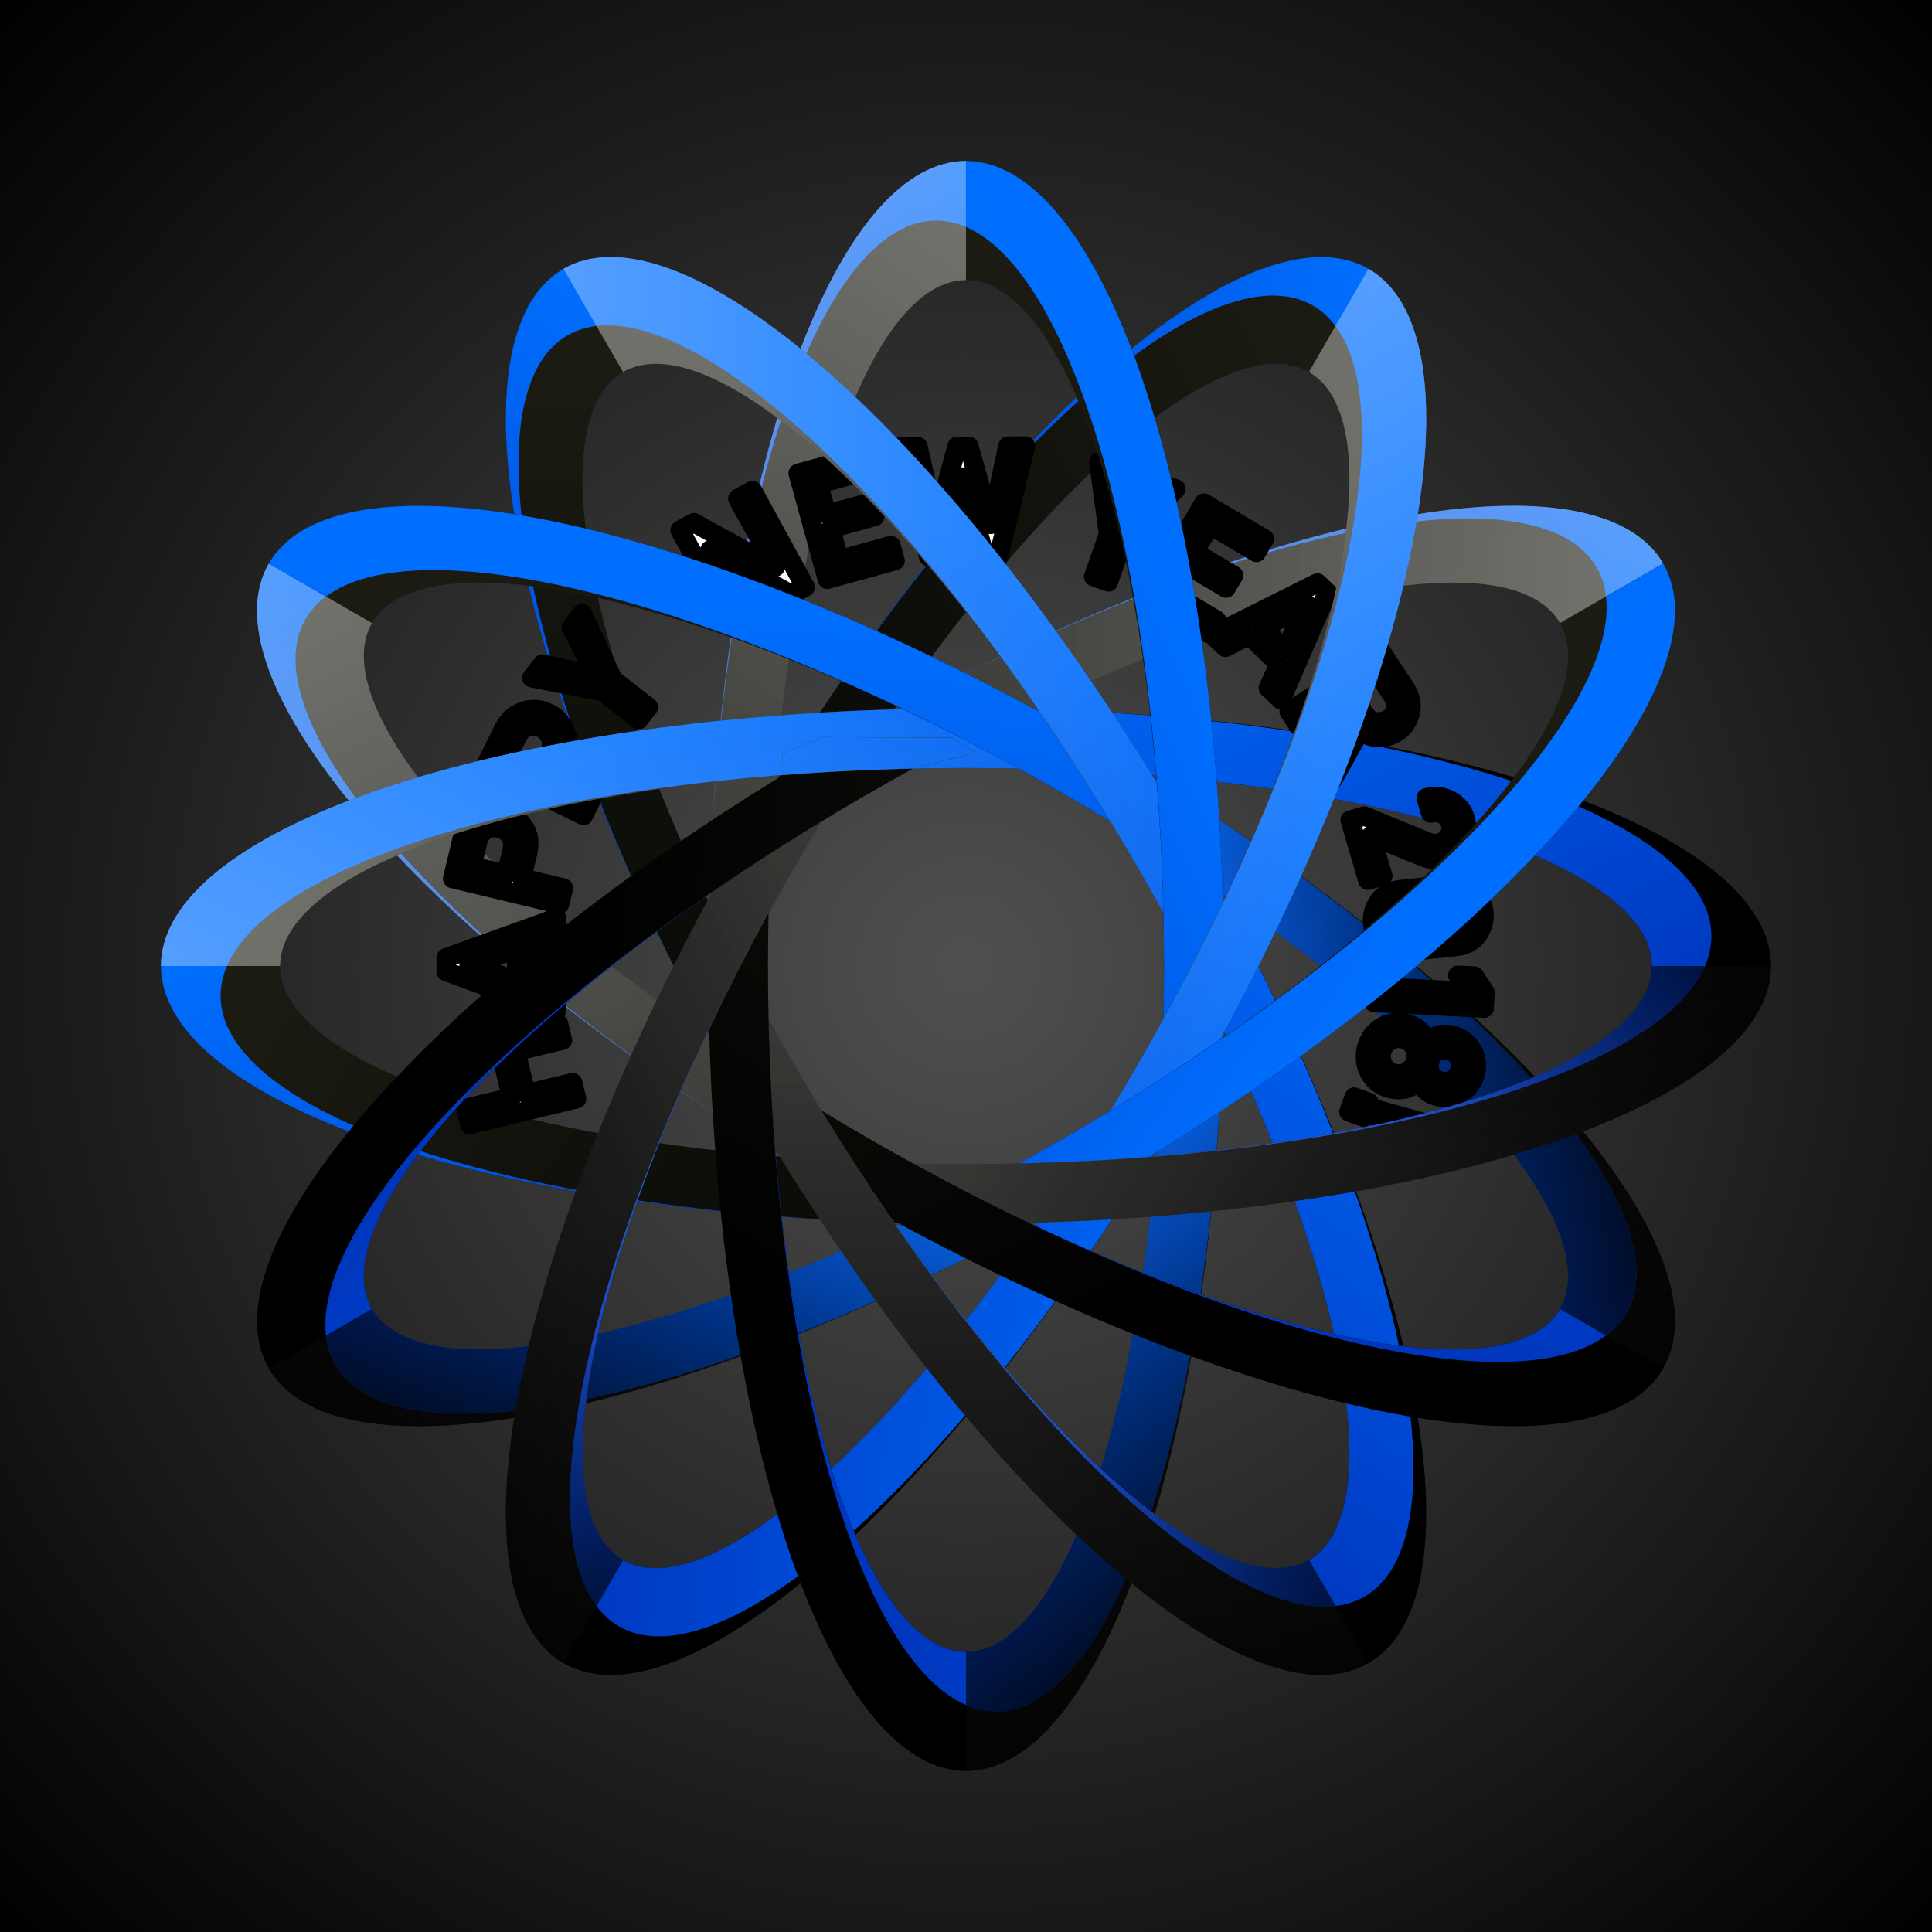 <?xml version="1.0" encoding="UTF-8"?>
<svg version="1.1" viewBox="0 0 600 600" xmlns="http://www.w3.org/2000/svg" xmlns:xlink="http://www.w3.org/1999/xlink">
<defs>
<linearGradient id="d">
<stop offset="0"/>
<stop stop-opacity="0" offset="1"/>
</linearGradient>
<linearGradient id="g">
<stop stop-color="#fff" stop-opacity=".522" offset="0"/>
<stop stop-color="#fff" stop-opacity="0" offset="1"/>
</linearGradient>
<radialGradient id="i" cx="-101.28" cy="-3234.5" r="480" gradientTransform="matrix(-.625 -.625 -.625 .625 -1784.9 2710.6)" gradientUnits="userSpaceOnUse">
<stop stop-color="#505050" offset="0"/>
<stop offset="1"/>
</radialGradient>
<linearGradient id="z" x1="53.798" x2="83.494" y1="766.2" y2="792.2" gradientUnits="userSpaceOnUse" spreadMethod="reflect">
<stop stop-color="#1717ff" offset="0"/>
<stop stop-color="#000086" offset=".087"/>
<stop stop-color="#13134a" offset=".23"/>
<stop stop-color="#2121c2" offset=".333"/>
<stop stop-color="#9a9af4" offset=".572"/>
<stop stop-color="#9292ff" offset=".66"/>
<stop stop-color="#00009d" offset=".852"/>
<stop stop-color="#282865" offset=".905"/>
<stop stop-color="#0e0e50" offset=".962"/>
<stop stop-color="#0000d4" offset="1"/>
</linearGradient>
<clipPath id="e">
<path d="m349.84 867.73c16.422-1.087 32.653-2.72 48.323-4.861 15.67-2.141 30.899-4.807 45.34-7.938 14.442-3.13 28.206-6.749 40.98-10.773 12.774-4.024 24.656-8.485 35.375-13.281 10.719-4.796 20.357-9.963 28.695-15.385 8.338-5.422 15.439-11.139 21.142-17.022 5.704-5.883 10.052-11.977 12.948-18.142 2.896-6.166 4.36-12.45 4.36-18.711 0-6.261-1.464-12.545-4.36-18.711-2.896-6.166-7.245-12.259-12.948-18.142-5.704-5.883-12.805-11.6-21.142-17.022-8.338-5.422-17.976-10.589-28.695-15.385-10.719-4.796-22.6-9.257-35.375-13.281-12.774-4.024-26.538-7.643-40.98-10.773-14.442-3.13-29.67-5.796-45.34-7.938-15.67-2.141-31.9-3.774-48.323-4.861-16.422-1.087-33.161-1.637-49.837-1.637-16.676 0-33.415 0.55-49.837 1.637-16.422 1.087-32.653 2.72-48.323 4.861-15.67 2.141-30.899 4.807-45.34 7.938-14.442 3.13-28.206 6.749-40.98 10.773-12.774 4.024-24.656 8.485-35.375 13.281-10.719 4.796-20.357 9.963-28.695 15.385-8.338 5.422-15.439 11.139-21.142 17.022-5.704 5.883-10.052 11.977-12.948 18.142-2.896 6.166-4.36 12.45-4.36 18.711 0 6.261 1.464 12.545 4.36 18.711 2.896 6.166 7.245 12.259 12.948 18.142 5.704 5.883 12.805 11.6 21.142 17.022 8.338 5.422 17.976 10.589 28.695 15.385 10.719 4.796 22.6 9.257 35.375 13.281 12.774 4.024 26.538 7.643 40.98 10.773 14.442 3.13 29.67 5.796 45.34 7.938 15.67 2.141 31.9 3.774 48.323 4.861 16.422 1.087 33.161 1.637 49.837 1.637 16.676 0 33.415-0.55 49.837-1.637zm-80.399-73.016c-10.071-0.434-20.024-1.085-29.633-1.94-9.61-0.855-18.948-1.919-27.804-3.168-8.856-1.249-17.297-2.693-25.131-4.299-7.834-1.606-15.12-3.386-21.693-5.3-6.573-1.914-12.484-3.976-17.597-6.14-5.113-2.164-9.468-4.445-12.965-6.793-3.498-2.348-6.165-4.779-7.94-7.24-1.776-2.461-2.674-4.968-2.674-7.467 0-2.498 0.898-5.006 2.674-7.467 1.776-2.461 4.443-4.892 7.94-7.24 3.498-2.348 7.852-4.629 12.965-6.793 5.113-2.164 11.023-4.226 17.597-6.14 6.573-1.914 13.859-3.694 21.693-5.3 7.834-1.606 16.274-3.05 25.131-4.299 8.856-1.249 18.195-2.313 27.804-3.168 9.61-0.855 19.563-1.506 29.633-1.94 10.071-0.434 20.336-0.653 30.562-0.653 10.226 0 20.491 0.219 30.562 0.653 10.071 0.434 20.024 1.085 29.633 1.94 9.61 0.855 18.948 1.919 27.804 3.168 8.856 1.249 17.297 2.693 25.131 4.299 7.834 1.606 15.12 3.386 21.693 5.3 6.573 1.914 12.484 3.976 17.597 6.14 5.113 2.164 9.468 4.445 12.965 6.793 3.498 2.348 6.165 4.779 7.94 7.24 1.776 2.461 2.674 4.968 2.674 7.467 0 2.498-0.898 5.006-2.674 7.467-1.776 2.461-4.443 4.892-7.94 7.24-3.498 2.348-7.852 4.629-12.965 6.793-5.113 2.164-11.023 4.226-17.597 6.14-6.573 1.914-13.859 3.694-21.693 5.3-7.834 1.606-16.274 3.05-25.131 4.299-8.856 1.249-18.195 2.313-27.804 3.168-9.61 0.855-19.563 1.506-29.633 1.94-10.071 0.434-20.336 0.653-30.562 0.653-10.226 0-20.491-0.219-30.562-0.653z" color="#000000" color-rendering="auto" fill="#fff" image-rendering="auto" shape-rendering="auto" solid-color="#000000" style="isolation:auto;mix-blend-mode:normal;paint-order:markers fill stroke"/>
</clipPath>
<clipPath id="h">
<path d="m349.84 867.73c16.422-1.087 32.653-2.72 48.323-4.861 15.67-2.141 30.899-4.807 45.34-7.938 14.442-3.13 28.206-6.749 40.98-10.773 12.774-4.024 24.656-8.485 35.375-13.281 10.719-4.796 20.357-9.963 28.695-15.385 8.338-5.422 15.439-11.139 21.142-17.022 5.704-5.883 10.052-11.977 12.948-18.142 2.896-6.166 4.36-12.45 4.36-18.711 0-6.261-1.464-12.545-4.36-18.711-2.896-6.166-7.245-12.259-12.948-18.142-5.704-5.883-12.805-11.6-21.142-17.022-8.338-5.422-17.976-10.589-28.695-15.385-10.719-4.796-22.6-9.257-35.375-13.281-12.774-4.024-26.538-7.643-40.98-10.773-14.442-3.13-29.67-5.796-45.34-7.938-15.67-2.141-31.9-3.774-48.323-4.861-16.422-1.087-33.161-1.637-49.837-1.637-16.676 0-33.415 0.55-49.837 1.637-16.422 1.087-32.653 2.72-48.323 4.861-15.67 2.141-30.899 4.807-45.34 7.938-14.442 3.13-28.206 6.749-40.98 10.773-12.774 4.024-24.656 8.485-35.375 13.281-10.719 4.796-20.357 9.963-28.695 15.385-8.338 5.422-15.439 11.139-21.142 17.022-5.704 5.883-10.052 11.977-12.948 18.142-2.896 6.166-4.36 12.45-4.36 18.711 0 6.261 1.464 12.545 4.36 18.711 2.896 6.166 7.245 12.259 12.948 18.142 5.704 5.883 12.805 11.6 21.142 17.022 8.338 5.422 17.976 10.589 28.695 15.385 10.719 4.796 22.6 9.257 35.375 13.281 12.774 4.024 26.538 7.643 40.98 10.773 14.442 3.13 29.67 5.796 45.34 7.938 15.67 2.141 31.9 3.774 48.323 4.861 16.422 1.087 33.161 1.637 49.837 1.637 16.676 0 33.415-0.55 49.837-1.637zm-80.399-73.016c-10.071-0.434-20.024-1.085-29.633-1.94-9.61-0.855-18.948-1.919-27.804-3.168-8.856-1.249-17.297-2.693-25.131-4.299-7.834-1.606-15.12-3.386-21.693-5.3-6.573-1.914-12.484-3.976-17.597-6.14-5.113-2.164-9.468-4.445-12.965-6.793-3.498-2.348-6.165-4.779-7.94-7.24-1.776-2.461-2.674-4.968-2.674-7.467 0-2.498 0.898-5.006 2.674-7.467 1.776-2.461 4.443-4.892 7.94-7.24 3.498-2.348 7.852-4.629 12.965-6.793 5.113-2.164 11.023-4.226 17.597-6.14 6.573-1.914 13.859-3.694 21.693-5.3 7.834-1.606 16.274-3.05 25.131-4.299 8.856-1.249 18.195-2.313 27.804-3.168 9.61-0.855 19.563-1.506 29.633-1.94 10.071-0.434 20.336-0.653 30.562-0.653 10.226 0 20.491 0.219 30.562 0.653 10.071 0.434 20.024 1.085 29.633 1.94 9.61 0.855 18.948 1.919 27.804 3.168 8.856 1.249 17.297 2.693 25.131 4.299 7.834 1.606 15.12 3.386 21.693 5.3 6.573 1.914 12.484 3.976 17.597 6.14 5.113 2.164 9.468 4.445 12.965 6.793 3.498 2.348 6.165 4.779 7.94 7.24 1.776 2.461 2.674 4.968 2.674 7.467 0 2.498-0.898 5.006-2.674 7.467-1.776 2.461-4.443 4.892-7.94 7.24-3.498 2.348-7.852 4.629-12.965 6.793-5.113 2.164-11.023 4.226-17.597 6.14-6.573 1.914-13.859 3.694-21.693 5.3-7.834 1.606-16.274 3.05-25.131 4.299-8.856 1.249-18.195 2.313-27.804 3.168-9.61 0.855-19.563 1.506-29.633 1.94-10.071 0.434-20.336 0.653-30.562 0.653-10.226 0-20.491-0.219-30.562-0.653z" color="#000000" color-rendering="auto" fill="#fff" image-rendering="auto" shape-rendering="auto" solid-color="#000000" style="isolation:auto;mix-blend-mode:normal;paint-order:markers fill stroke"/>
</clipPath>
<clipPath id="av">
<use width="100%" height="100%" xlink:href="#l"/>
</clipPath>
<linearGradient id="y" x1="419.21" x2="488.72" y1="599.53" y2="791.98" gradientUnits="userSpaceOnUse" xlink:href="#d"/>
<linearGradient id="x" x1="345.62" x2="424.19" y1="935.76" y2="598.4" gradientUnits="userSpaceOnUse">
<stop stop-color="#fff" offset="0"/>
<stop stop-color="#fff" stop-opacity="0" offset="1"/>
</linearGradient>
<linearGradient id="w" x1="355.81" x2="393.62" y1="707.08" y2="690.1" gradientUnits="userSpaceOnUse" spreadMethod="reflect">
<stop stop-color="#ff0" offset="0"/>
<stop stop-color="#808000" offset=".913"/>
<stop stop-color="#ff0" offset="1"/>
</linearGradient>
<clipPath id="au">
<use width="100%" height="100%" xlink:href="#j"/>
</clipPath>
<clipPath id="at">
<use width="100%" height="100%" xlink:href="#k"/>
</clipPath>
<linearGradient id="v" x1="489.4" x2="432.11" y1="703.68" y2="784.06" gradientUnits="userSpaceOnUse" xlink:href="#d"/>
<linearGradient id="u" x1="410.15" x2="346.08" y1="993.49" y2="820.29" gradientUnits="userSpaceOnUse">
<stop stop-color="#fff" offset="0"/>
<stop stop-color="#fff" stop-opacity="0" offset="1"/>
</linearGradient>
<clipPath id="as">
<use width="100%" height="100%" xlink:href="#m"/>
</clipPath>
<clipPath id="c">
<path d="m133.37 621.4-133.38 0.967v130h180.96c7.378 6.014 15.149 12.039 23.234 17.988 10.243 7.537 21.043 15.01 32.158 22.252 11.115 7.242 22.628 14.306 34.277 21.031 11.649 6.726 23.523 13.163 35.352 19.168 11.829 6.005 23.702 11.622 35.352 16.725 11.649 5.102 23.163 9.729 34.279 13.773 11.116 4.044 21.917 7.539 32.162 10.402 10.245 2.864 20.01 5.119 29.072 6.715 9.062 1.596 17.491 2.545 25.096 2.824 1.597 0.059 3.16 0.098 4.688 0.088l133.37-0.967v-130h-180.96c-7.378-6.014-15.149-12.039-23.234-17.988-10.243-7.537-21.043-15.01-32.158-22.252-11.115-7.242-22.628-14.306-34.277-21.031-11.649-6.726-23.523-13.163-35.352-19.168-11.829-6.005-23.702-11.622-35.352-16.725-11.649-5.102-23.163-9.729-34.279-13.773-11.116-4.044-21.917-7.539-32.162-10.402-10.245-2.864-20.01-5.119-29.072-6.715-9.062-1.596-17.491-2.545-25.096-2.824-1.597-0.059-3.16-0.098-4.688-0.088z" color="#000000" fill="#fff"/>
</clipPath>
<clipPath id="ar">
<path d="m243.05 686.33 0.106 6.771 18.104 4.443 22.309-6.49 19.387-4.991-7.46-4.566-40.001-0.208zm113.89 132.06-0.106-6.771-18.104-4.443-22.309 6.49-19.387 4.991 7.46 4.566 40.001 0.208z" color="#000000" color-rendering="auto" fill="#fff" image-rendering="auto" shape-rendering="auto" solid-color="#000000" style="isolation:auto;mix-blend-mode:normal;paint-order:markers fill stroke"/>
</clipPath>
<clipPath id="b">
<path d="m335.33 849.53c-11.649-5.102-23.523-10.719-35.352-16.725-11.829-6.005-23.703-12.442-35.352-19.168-11.649-6.726-23.162-13.79-34.277-21.031-11.115-7.242-21.915-14.714-32.158-22.252-8.086-5.95-15.857-11.974-23.234-17.988h-87.955l-18.5-18.5-18.5 18.5h-50v97.164zm-70.656-194.33c11.649 5.102 23.523 10.719 35.352 16.725 11.829 6.005 23.703 12.442 35.352 19.168 11.649 6.726 23.162 13.79 34.277 21.031 11.115 7.242 21.915 14.714 32.158 22.252 8.086 5.95 15.857 11.974 23.234 17.988h87.955l18.5 18.5 18.5-18.5h50v-97.164z" color="#000000" color-rendering="auto" fill="#fff" image-rendering="auto" shape-rendering="auto" solid-color="#000000" style="isolation:auto;mix-blend-mode:normal;paint-order:markers fill stroke"/>
</clipPath>
<clipPath id="aq">
<path d="m280.4 832.12 2.018-3.489 7.4-1.086 17.791 0.644-1.996 7.447-17.185 3.336zm39.195-159.52-2.018 3.489-7.4 1.086-17.791-0.644 1.996-7.447 17.185-3.336z" color="#000000" color-rendering="auto" fill="#fff" image-rendering="auto" shape-rendering="auto" solid-color="#000000" style="isolation:auto;mix-blend-mode:normal;paint-order:markers fill stroke"/>
</clipPath>
<linearGradient id="r">
<stop stop-color="#c4c1d8" offset="0"/>
<stop stop-color="#615a55" offset=".393"/>
<stop stop-color="#43423b" offset=".636"/>
<stop stop-color="#2f2011" offset=".694"/>
<stop stop-color="#5a3c25" offset=".757"/>
<stop stop-color="#776554" offset="1"/>
</linearGradient>
<linearGradient id="q" x1="151.66" x2="335.9" y1="965.36" y2="646.3" gradientUnits="userSpaceOnUse" xlink:href="#g"/>
<linearGradient id="p" x1="480.77" x2="384.84" y1="642.11" y2="739.2" gradientUnits="userSpaceOnUse" xlink:href="#d"/>
<linearGradient id="o" x1="403.92" x2="355.34" y1="626.74" y2="789.09" gradientUnits="userSpaceOnUse" xlink:href="#d"/>
<linearGradient id="n" x1="32.212" x2="544.73" y1="501.29" y2="827.89" gradientUnits="userSpaceOnUse" xlink:href="#g"/>
<radialGradient id="f" cx="300" cy="752.36" r="174" gradientUnits="userSpaceOnUse" xlink:href="#r"/>
<linearGradient id="t" x1="103.21" x2="392.87" y1="654.27" y2="838.12" gradientUnits="userSpaceOnUse">
<stop stop-color="#1e1e15" offset="0"/>
<stop offset="1"/>
</linearGradient>
<linearGradient id="s" x1="277.93" x2="452.25" y1="645.13" y2="1024.3" gradientUnits="userSpaceOnUse">
<stop stop-color="#006fff" offset="0"/>
<stop stop-color="#000080" offset="1"/>
</linearGradient>
</defs>
<g transform="translate(2.2737e-13 -452.36)">
<g>
<path d="m600 452.36h-600v600h600z" color="#000000" fill="url(#i)"/>
<g>
<g>
<g transform="translate(-2.2737e-13 452.36)">
<g transform="translate(2.2737e-13 -452.36)">
<g>
<g transform="rotate(150 300 752.36)" clip-path="url(#b)">
<use width="100%" height="100%" xlink:href="#a"/>
</g>
<g transform="rotate(120 300 752.36)" clip-path="url(#b)">
<use width="100%" height="100%" xlink:href="#a"/>
</g>
<g transform="rotate(90 300 752.36)" clip-path="url(#b)">
<use width="100%" height="100%" xlink:href="#a"/>
</g>
<g transform="rotate(60 300 752.36)" clip-path="url(#b)">
<use width="100%" height="100%" xlink:href="#a"/>
</g>
<g transform="rotate(30 300 752.36)" clip-path="url(#b)">
<use width="100%" height="100%" xlink:href="#a"/>
</g>
<g clip-path="url(#b)">
<use width="100%" height="100%" xlink:href="#a"/>
</g>
<use width="100%" height="100%" clip-path="url(#aq)" xlink:href="#g4081"/>
</g>
<path d="m428.09 797.05 24.815 6.973-2.076 5.779-23.563-10.458zm-7.529-4 4.588 1.648-1.656 4.61-4.588-1.648zm29.132-14.488q-2.363-0.494-3.886 0.72-1.528 1.237-1.911 3.072-0.384 1.835 0.525 3.558 0.904 1.745 3.267 2.239 2.34 0.489 3.868-0.748 1.546-1.209 1.929-3.045 0.384-1.835-0.543-3.586-0.909-1.722-3.249-2.212zm-13.257-8.398q4.887 1.022 6.7 5.519 1.642-1.213 3.445-1.818 1.821-0.577 4.023-0.117 4.038 0.844 6.284 4.187 2.242 3.366 1.393 7.426-0.849 4.061-4.246 6.224-3.402 2.186-7.44 1.342-2.202-0.46-3.635-1.742-1.409-1.276-2.438-3-3.481 3.367-8.345 2.35-4.451-0.93-6.617-4.544-2.148-3.586-1.28-7.738 0.873-4.175 4.277-6.601 3.427-2.42 7.878-1.49zm-0.956 4.804q-2.294-0.48-4.144 0.81-1.832 1.317-2.283 3.474-0.446 2.134 0.705 4.074 1.169 1.968 3.463 2.448 2.294 0.48 4.154-0.856 1.855-1.312 2.301-3.446 0.451-2.156-0.723-4.102-1.179-1.922-3.473-2.402zm-8.466-16.185 29.001 1.49-3.308-5.051 5.196 0.267 3.284 5.05-0.252 4.915-34.174-1.755zm9.819-15.779 14.429-1.508q2.448-0.256 3.684-1.728 1.239-1.449 1.015-3.594-0.227-2.168-1.738-3.329-1.512-1.162-3.959-0.906l-14.429 1.508q-2.471 0.258-3.71 1.707-1.216 1.447-0.989 3.615 0.224 2.145 1.713 3.309 1.514 1.185 3.985 0.927zm-1.788-14.4 14.989-1.567q4.685-0.49 7.533 2.182 2.871 2.669 3.266 6.445 0.392 3.753-1.865 6.958-2.231 3.226-6.917 3.716l-14.989 1.567q-4.685 0.49-7.536-2.205-2.848-2.672-3.24-6.425-0.395-3.776 1.839-6.979 2.234-3.203 6.919-3.692zm-15.753-21.528 4.408-1.294 19.797 8.111q1.162 0.465 2.015 0.459 0.853-0.006 1.595-0.224 1.709-0.502 2.814-2.145 1.128-1.65 0.514-3.741-0.561-1.911-2.246-2.907-1.655-0.98-3.906-0.49l-1.38-4.7q3.987-1.146 7.5 0.754 3.536 1.893 4.625 5.604 1.202 4.093-0.766 7.626-1.938 3.549-5.829 4.691-3.328 0.977-6.331-0.266l-16.319-6.665 3.671 12.504-4.678 1.373zm8.613-45.595-8.665 5.678 4.29 6.548q1.593 2.431 3.742 2.76 2.149 0.329 3.972-0.866 2.176-1.426 2.304-3.583 0.086-1.794-1.186-3.734zm-27.559 11.866 28.562-18.716 7.322 11.174q2.402 3.666 1.92 7.036-0.255 1.877-1.284 3.728-1.016 1.871-2.937 3.13-2.764 1.811-5.877 1.722-3.081-0.083-5.658-2.092l-8.342 14.937-3.366-5.136 8.327-13.891-3.635-5.548-12.193 7.99zm-23.738-23.68 32.528-16.282 3.101 2.929-14.398 33.405-3.953-3.733 3.386-7.408-9.423-8.899-7.271 3.739zm15.487-2.266 7.191 6.791q1.389-3.041 2.152-4.77 0.796-1.73 1.405-3.058 0.626-1.311 1.267-2.672 0.641-1.361 1.752-3.664-2.334 1.277-3.738 2.047-1.388 0.753-2.694 1.453-1.289 0.717-2.923 1.559-1.617 0.859-4.41 2.314zm-35.603-9.428 17.393-29.387 18.798 11.126-2.495 4.215-14.34-8.488-4.954 8.37 12.223 7.234-2.352 3.973-12.223-7.234-5.109 8.633 14.34 8.488-2.483 4.195zm-16.861-6.516 4.631-13.253-3.035-22.362 5.133 1.794 1.856 16.712 11.839-11.926 5.155 1.802-16.325 15.597-4.631 13.253zm-51.261-6.267-8.764-34.095 5.484-0.034 5.516 24.248 0.094-5.7361e-4 6.484-24.321 3.727-0.023 6.781 24.24 0.094-5.7361e-4 5.218-24.314 5.484-0.034-8.346 34.2-4.312 0.026-6.689-24.569-0.094 5.7361e-4 -6.365 24.649zm-31.436 7.085-9.073-32.921 21.059-5.804 1.302 4.722-16.065 4.428 2.584 9.377 13.693-3.774 1.227 4.451-13.693 3.774 2.665 9.671 16.065-4.428 1.295 4.7zm-29.35 14.695-16.401-29.952 4.296-2.353 25.209 13.879 0.082-0.045-11.662-21.297 4.564-2.499 16.401 29.952-4.296 2.353-25.209-13.879-0.103 0.056 11.662 21.297zm-29.233 28.852-11.06-8.646-22.151-4.316 3.349-4.284 16.422 3.615-7.486-15.045 3.363-4.302 9.52 20.473 11.06 8.646zm-41.083 12.234 9.881 4.87 3.399-6.896q1.274-2.586 0.34-4.614-0.924-2.049-2.753-2.951-2.775-1.368-5.063-0.013-1.494 0.858-2.489 2.876zm23.947 17.577-30.63-15.097 5.481-11.121q0.881-1.787 2.067-3.24 1.197-1.474 3.465-2.577 1.756-0.859 4.125-0.894 2.348-0.045 4.828 1.178 3.28 1.616 5.032 5.537 1.762 3.9-0.559 8.609l-3.482 7.064 11.962 5.896zm-34.677 15.701 10.713 2.564 1.79-7.476q0.671-2.804-0.688-4.575-1.354-1.794-3.337-2.269-3.009-0.72-4.94 1.107-1.267 1.167-1.791 3.355zm27.241 11.846-33.21-7.949 2.886-12.058q0.464-1.938 1.3-3.617 0.841-1.702 2.809-3.28 1.523-1.226 3.825-1.784 2.28-0.563 4.969 0.081 3.556 0.851 6.131 4.287 2.581 3.413 1.359 8.519l-1.833 7.659 12.97 3.104zm-1.113 33.504-34.112-12.631 0.02-4.266 34.231-12.306-0.026 5.437-7.723 2.588-0.062 12.961 7.698 2.756zm-12.235-9.761 0.047-9.89q-3.169 1.063-4.953 1.687-1.808 0.601-3.193 1.063-1.385 0.439-2.817 0.901-1.432 0.462-3.873 1.224 2.527 0.832 4.048 1.332 1.498 0.499 2.902 0.975 1.404 0.452 3.136 1.07 1.732 0.594 4.703 1.64zm14.261 18.479-14.493 3.487 3.169 13.171 14.493-3.487 1.212 5.036-33.201 7.988-1.212-5.036 14.219-3.421-3.169-13.171-14.219 3.421-1.212-5.036 33.201-7.988z" color="#000000" color-rendering="auto" fill="#fff" image-rendering="auto" shape-rendering="auto" solid-color="#000000" stroke="#000" stroke-linecap="round" stroke-linejoin="round" stroke-width="6" style="isolation:auto;mix-blend-mode:normal;paint-order:markers stroke fill;text-decoration-color:#000000;text-decoration-line:none;text-decoration-style:solid;text-indent:0;text-transform:none;white-space:normal">
<animateTransform attributeName="transform" dur="10s" repeatCount="indefinite" type="rotate" values="0,300,750;-360,300,750"/>
</path>
</g>
<g transform="translate(2.2737e-13 -452.36)">
<g>
<g clip-path="url(#c)">
<use width="100%" height="100%" xlink:href="#a"/>
</g>
<g transform="rotate(30 300 752.36)" clip-path="url(#c)">
<use width="100%" height="100%" xlink:href="#a"/>
</g>
<g transform="rotate(60 300 752.36)" clip-path="url(#c)">
<use width="100%" height="100%" xlink:href="#a"/>
</g>
<g transform="rotate(90 300 752.36)" clip-path="url(#c)">
<use width="100%" height="100%" xlink:href="#a"/>
</g>
<g transform="rotate(120 300 752.36)" clip-path="url(#c)">
<use width="100%" height="100%" xlink:href="#a"/>
</g>
<g transform="rotate(150 300 752.36)" clip-path="url(#c)">
<use width="100%" height="100%" xlink:href="#a"/>
</g>
<g clip-path="url(#ar)">
<use width="100%" height="100%" xlink:href="#a"/>
</g>
</g>
</g>
</g>
<g>
<g display="none">
<g clip-path="url(#at)">
<use width="100%" height="100%" display="inline" xlink:href="#aa"/>
<use width="100%" height="100%" display="inline" xlink:href="#ae"/>
</g>
</g>
<g>
<g display="none">
<g id="aa">
<use width="100%" height="100%" display="inline" xlink:href="#ab"/>
<use width="100%" height="100%" display="inline" xlink:href="#ac"/>
<use width="100%" height="100%" display="inline" xlink:href="#ad"/>
</g>
<g id="ab">
<path d="m300 926.36c-10.11 0-20.258-0.888-30.215-2.643-9.957-1.756-19.796-4.392-29.297-7.85-9.5-3.458-18.733-7.763-27.488-12.818-8.756-5.055-17.1-10.898-24.845-17.397-7.745-6.499-14.948-13.702-21.447-21.447-6.499-7.745-12.342-16.089-17.397-24.845-5.055-8.756-9.36-17.988-12.818-27.488-3.458-9.5-6.094-19.34-7.85-29.297-1.756-9.957-2.643-20.105-2.643-30.215 0-10.11 0.888-20.258 2.643-30.215 1.756-9.957 4.392-19.796 7.85-29.297 3.458-9.5 7.763-18.733 12.818-27.488 5.055-8.756 10.898-17.1 17.397-24.845 6.499-7.745 13.702-14.948 21.447-21.447 7.745-6.499 16.089-12.342 24.845-17.397 8.756-5.055 17.988-9.36 27.488-12.818 9.5-3.458 19.34-6.094 29.297-7.85 9.957-1.756 20.105-2.643 30.215-2.643 10.11 0 20.258 0.888 30.215 2.643 9.957 1.756 19.796 4.392 29.297 7.85 9.5 3.458 18.733 7.763 27.488 12.818 8.756 5.055 17.1 10.898 24.845 17.397 7.745 6.499 14.948 13.702 21.447 21.447 6.499 7.745 12.342 16.089 17.397 24.845 5.055 8.756 9.36 17.988 12.818 27.488 3.458 9.5 6.094 19.34 7.85 29.297 1.756 9.957 2.643 20.105 2.643 30.215 0 10.11-0.888 20.258-2.643 30.215-1.756 9.957-4.392 19.796-7.85 29.297-3.458 9.5-7.763 18.733-12.818 27.488-5.055 8.756-10.898 17.1-17.397 24.845-6.499 7.745-13.702 14.948-21.447 21.447-7.745 6.499-16.089 12.342-24.845 17.397-8.756 5.055-17.988 9.36-27.488 12.818-9.5 3.458-19.34 6.094-29.297 7.85-9.957 1.756-20.105 2.643-30.215 2.643zm4e-13 -56c6.856 0 13.738-0.602 20.49-1.793 6.752-1.191 13.425-2.979 19.868-5.324 6.443-2.345 12.704-5.265 18.642-8.693 5.938-3.428 11.597-7.391 16.849-11.798 5.252-4.407 10.137-9.292 14.544-14.544 4.407-5.252 8.37-10.911 11.798-16.849 3.428-5.938 6.348-12.199 8.693-18.642 2.345-6.443 4.133-13.116 5.324-19.868 1.191-6.752 1.793-13.634 1.793-20.49 0-6.856-0.602-13.738-1.793-20.49-1.191-6.752-2.979-13.425-5.324-19.868-2.345-6.443-5.265-12.704-8.693-18.642-3.428-5.938-7.391-11.597-11.798-16.849-4.407-5.252-9.292-10.137-14.544-14.544-5.252-4.407-10.911-8.37-16.849-11.798-5.938-3.428-12.199-6.348-18.642-8.693-6.443-2.345-13.116-4.133-19.868-5.324-6.752-1.191-13.634-1.793-20.49-1.793s-13.738 0.602-20.49 1.793c-6.752 1.191-13.425 2.979-19.868 5.324-6.443 2.345-12.704 5.265-18.642 8.693-5.938 3.428-11.597 7.391-16.849 11.798-5.252 4.407-10.137 9.292-14.544 14.544-4.407 5.252-8.37 10.911-11.798 16.849-3.428 5.938-6.348 12.199-8.693 18.642-2.345 6.443-4.133 13.116-5.324 19.868-1.191 6.752-1.793 13.634-1.793 20.49 0 6.856 0.602 13.738 1.793 20.49 1.191 6.752 2.979 13.425 5.324 19.868 2.345 6.443 5.265 12.704 8.693 18.642 3.428 5.938 7.391 11.597 11.798 16.849 4.407 5.252 9.292 10.137 14.544 14.544 5.252 4.407 10.911 8.37 16.849 11.798 5.938 3.428 12.199 6.348 18.642 8.693 6.443 2.345 13.116 4.133 19.868 5.324 6.752 1.191 13.634 1.793 20.49 1.793z" color="#000000" color-rendering="auto" display="inline" fill="url(#f)" image-rendering="auto" shape-rendering="auto" solid-color="#000000" style="isolation:auto;mix-blend-mode:normal;paint-order:markers fill stroke"/>
</g>
<g id="ac">
<path d="m300 926.36c-10.11 0-20.258-0.888-30.215-2.643-9.957-1.756-19.796-4.392-29.297-7.85-9.5-3.458-18.733-7.763-27.488-12.818-8.756-5.055-17.1-10.898-24.845-17.397-7.745-6.499-14.948-13.702-21.447-21.447-6.499-7.745-12.342-16.089-17.397-24.845-5.055-8.756-9.36-17.988-12.818-27.488-3.458-9.5-6.094-19.34-7.85-29.297-1.756-9.957-2.643-20.105-2.643-30.215 0-10.11 0.888-20.258 2.643-30.215 1.756-9.957 4.392-19.796 7.85-29.297 3.458-9.5 7.763-18.733 12.818-27.488 5.055-8.756 10.898-17.1 17.397-24.845 6.499-7.745 13.702-14.948 21.447-21.447 7.745-6.499 16.089-12.342 24.845-17.397 8.756-5.055 17.988-9.36 27.488-12.818 9.5-3.458 19.34-6.094 29.297-7.85 9.957-1.756 20.105-2.643 30.215-2.643 10.11 0 20.258 0.888 30.215 2.643 9.957 1.756 19.796 4.392 29.297 7.85 9.5 3.458 18.733 7.763 27.488 12.818 8.756 5.055 17.1 10.898 24.845 17.397 7.745 6.499 14.948 13.702 21.447 21.447 6.499 7.745 12.342 16.089 17.397 24.845 5.055 8.756 9.36 17.988 12.818 27.488 3.458 9.5 6.094 19.34 7.85 29.297 1.756 9.957 2.643 20.105 2.643 30.215 0 10.11-0.888 20.258-2.643 30.215-1.756 9.957-4.392 19.796-7.85 29.297-3.458 9.5-7.763 18.733-12.818 27.488-5.055 8.756-10.898 17.1-17.397 24.845-6.499 7.745-13.702 14.948-21.447 21.447-7.745 6.499-16.089 12.342-24.845 17.397-8.756 5.055-17.988 9.36-27.488 12.818-9.5 3.458-19.34 6.094-29.297 7.85-9.957 1.756-20.105 2.643-30.215 2.643zm4e-13 -56c6.856 0 13.738-0.602 20.49-1.793 6.752-1.191 13.425-2.979 19.868-5.324 6.443-2.345 12.704-5.265 18.642-8.693 5.938-3.428 11.597-7.391 16.849-11.798 5.252-4.407 10.137-9.292 14.544-14.544 4.407-5.252 8.37-10.911 11.798-16.849 3.428-5.938 6.348-12.199 8.693-18.642 2.345-6.443 4.133-13.116 5.324-19.868 1.191-6.752 1.793-13.634 1.793-20.49 0-6.856-0.602-13.738-1.793-20.49-1.191-6.752-2.979-13.425-5.324-19.868-2.345-6.443-5.265-12.704-8.693-18.642-3.428-5.938-7.391-11.597-11.798-16.849-4.407-5.252-9.292-10.137-14.544-14.544-5.252-4.407-10.911-8.37-16.849-11.798-5.938-3.428-12.199-6.348-18.642-8.693-6.443-2.345-13.116-4.133-19.868-5.324-6.752-1.191-13.634-1.793-20.49-1.793s-13.738 0.602-20.49 1.793c-6.752 1.191-13.425 2.979-19.868 5.324-6.443 2.345-12.704 5.265-18.642 8.693-5.938 3.428-11.597 7.391-16.849 11.798-5.252 4.407-10.137 9.292-14.544 14.544-4.407 5.252-8.37 10.911-11.798 16.849-3.428 5.938-6.348 12.199-8.693 18.642-2.345 6.443-4.133 13.116-5.324 19.868-1.191 6.752-1.793 13.634-1.793 20.49 0 6.856 0.602 13.738 1.793 20.49 1.191 6.752 2.979 13.425 5.324 19.868 2.345 6.443 5.265 12.704 8.693 18.642 3.428 5.938 7.391 11.597 11.798 16.849 4.407 5.252 9.292 10.137 14.544 14.544 5.252 4.407 10.911 8.37 16.849 11.798 5.938 3.428 12.199 6.348 18.642 8.693 6.443 2.345 13.116 4.133 19.868 5.324 6.752 1.191 13.634 1.793 20.49 1.793z" color="#000000" color-rendering="auto" display="inline" fill="url(#u)" image-rendering="auto" shape-rendering="auto" solid-color="#000000" style="isolation:auto;mix-blend-mode:normal;paint-order:markers fill stroke"/>
</g>
<g id="ad">
<path d="m300 926.36c-10.11 0-20.258-0.888-30.215-2.643-9.957-1.756-19.796-4.392-29.297-7.85-9.5-3.458-18.733-7.763-27.488-12.818-8.756-5.055-17.1-10.898-24.845-17.397-7.745-6.499-14.948-13.702-21.447-21.447-6.499-7.745-12.342-16.089-17.397-24.845-5.055-8.756-9.36-17.988-12.818-27.488-3.458-9.5-6.094-19.34-7.85-29.297-1.756-9.957-2.643-20.105-2.643-30.215 0-10.11 0.888-20.258 2.643-30.215 1.756-9.957 4.392-19.796 7.85-29.297 3.458-9.5 7.763-18.733 12.818-27.488 5.055-8.756 10.898-17.1 17.397-24.845 6.499-7.745 13.702-14.948 21.447-21.447 7.745-6.499 16.089-12.342 24.845-17.397 8.756-5.055 17.988-9.36 27.488-12.818 9.5-3.458 19.34-6.094 29.297-7.85 9.957-1.756 20.105-2.643 30.215-2.643 10.11 0 20.258 0.888 30.215 2.643 9.957 1.756 19.796 4.392 29.297 7.85 9.5 3.458 18.733 7.763 27.488 12.818 8.756 5.055 17.1 10.898 24.845 17.397 7.745 6.499 14.948 13.702 21.447 21.447 6.499 7.745 12.342 16.089 17.397 24.845 5.055 8.756 9.36 17.988 12.818 27.488 3.458 9.5 6.094 19.34 7.85 29.297 1.756 9.957 2.643 20.105 2.643 30.215 0 10.11-0.888 20.258-2.643 30.215-1.756 9.957-4.392 19.796-7.85 29.297-3.458 9.5-7.763 18.733-12.818 27.488-5.055 8.756-10.898 17.1-17.397 24.845-6.499 7.745-13.702 14.948-21.447 21.447-7.745 6.499-16.089 12.342-24.845 17.397-8.756 5.055-17.988 9.36-27.488 12.818-9.5 3.458-19.34 6.094-29.297 7.85-9.957 1.756-20.105 2.643-30.215 2.643zm4e-13 -56c6.856 0 13.738-0.602 20.49-1.793 6.752-1.191 13.425-2.979 19.868-5.324 6.443-2.345 12.704-5.265 18.642-8.693 5.938-3.428 11.597-7.391 16.849-11.798 5.252-4.407 10.137-9.292 14.544-14.544 4.407-5.252 8.37-10.911 11.798-16.849 3.428-5.938 6.348-12.199 8.693-18.642 2.345-6.443 4.133-13.116 5.324-19.868 1.191-6.752 1.793-13.634 1.793-20.49 0-6.856-0.602-13.738-1.793-20.49-1.191-6.752-2.979-13.425-5.324-19.868-2.345-6.443-5.265-12.704-8.693-18.642-3.428-5.938-7.391-11.597-11.798-16.849-4.407-5.252-9.292-10.137-14.544-14.544-5.252-4.407-10.911-8.37-16.849-11.798-5.938-3.428-12.199-6.348-18.642-8.693-6.443-2.345-13.116-4.133-19.868-5.324-6.752-1.191-13.634-1.793-20.49-1.793s-13.738 0.602-20.49 1.793c-6.752 1.191-13.425 2.979-19.868 5.324-6.443 2.345-12.704 5.265-18.642 8.693-5.938 3.428-11.597 7.391-16.849 11.798-5.252 4.407-10.137 9.292-14.544 14.544-4.407 5.252-8.37 10.911-11.798 16.849-3.428 5.938-6.348 12.199-8.693 18.642-2.345 6.443-4.133 13.116-5.324 19.868-1.191 6.752-1.793 13.634-1.793 20.49 0 6.856 0.602 13.738 1.793 20.49 1.191 6.752 2.979 13.425 5.324 19.868 2.345 6.443 5.265 12.704 8.693 18.642 3.428 5.938 7.391 11.597 11.798 16.849 4.407 5.252 9.292 10.137 14.544 14.544 5.252 4.407 10.911 8.37 16.849 11.798 5.938 3.428 12.199 6.348 18.642 8.693 6.443 2.345 13.116 4.133 19.868 5.324 6.752 1.191 13.634 1.793 20.49 1.793z" color="#000000" color-rendering="auto" display="inline" fill="url(#v)" image-rendering="auto" shape-rendering="auto" solid-color="#000000" style="isolation:auto;mix-blend-mode:normal;paint-order:markers fill stroke"/>
</g>
<g id="ae" clip-path="url(#au)">
<use width="100%" height="100%" display="inline" xlink:href="#af"/>
<use width="100%" height="100%" display="inline" xlink:href="#ag"/>
<use width="100%" height="100%" display="inline" xlink:href="#ah"/>
</g>
<g id="af" fill="url(#w)">
<path d="m300 926.36c-10.11 0-20.258-0.888-30.215-2.643-9.957-1.756-19.796-4.392-29.297-7.85-9.5-3.458-18.733-7.763-27.488-12.818-8.756-5.055-17.1-10.898-24.845-17.397-7.745-6.499-14.948-13.702-21.447-21.447-6.499-7.745-12.342-16.089-17.397-24.845-5.055-8.756-9.36-17.988-12.818-27.488-3.458-9.5-6.094-19.34-7.85-29.297-1.756-9.957-2.643-20.105-2.643-30.215 0-10.11 0.888-20.258 2.643-30.215 1.756-9.957 4.392-19.796 7.85-29.297 3.458-9.5 7.763-18.733 12.818-27.488 5.055-8.756 10.898-17.1 17.397-24.845 6.499-7.745 13.702-14.948 21.447-21.447 7.745-6.499 16.089-12.342 24.845-17.397 8.756-5.055 17.988-9.36 27.488-12.818 9.5-3.458 19.34-6.094 29.297-7.85 9.957-1.756 20.105-2.643 30.215-2.643 10.11 0 20.258 0.888 30.215 2.643 9.957 1.756 19.796 4.392 29.297 7.85 9.5 3.458 18.733 7.763 27.488 12.818 8.756 5.055 17.1 10.898 24.845 17.397 7.745 6.499 14.948 13.702 21.447 21.447 6.499 7.745 12.342 16.089 17.397 24.845 5.055 8.756 9.36 17.988 12.818 27.488 3.458 9.5 6.094 19.34 7.85 29.297 1.756 9.957 2.643 20.105 2.643 30.215 0 10.11-0.888 20.258-2.643 30.215-1.756 9.957-4.392 19.796-7.85 29.297-3.458 9.5-7.763 18.733-12.818 27.488-5.055 8.756-10.898 17.1-17.397 24.845-6.499 7.745-13.702 14.948-21.447 21.447-7.745 6.499-16.089 12.342-24.845 17.397-8.756 5.055-17.988 9.36-27.488 12.818-9.5 3.458-19.34 6.094-29.297 7.85-9.957 1.756-20.105 2.643-30.215 2.643zm4e-13 -56c6.856 0 13.738-0.602 20.49-1.793 6.752-1.191 13.425-2.979 19.868-5.324 6.443-2.345 12.704-5.265 18.642-8.693 5.938-3.428 11.597-7.391 16.849-11.798 5.252-4.407 10.137-9.292 14.544-14.544 4.407-5.252 8.37-10.911 11.798-16.849 3.428-5.938 6.348-12.199 8.693-18.642 2.345-6.443 4.133-13.116 5.324-19.868 1.191-6.752 1.793-13.634 1.793-20.49 0-6.856-0.602-13.738-1.793-20.49-1.191-6.752-2.979-13.425-5.324-19.868-2.345-6.443-5.265-12.704-8.693-18.642-3.428-5.938-7.391-11.597-11.798-16.849-4.407-5.252-9.292-10.137-14.544-14.544-5.252-4.407-10.911-8.37-16.849-11.798-5.938-3.428-12.199-6.348-18.642-8.693-6.443-2.345-13.116-4.133-19.868-5.324-6.752-1.191-13.634-1.793-20.49-1.793s-13.738 0.602-20.49 1.793c-6.752 1.191-13.425 2.979-19.868 5.324-6.443 2.345-12.704 5.265-18.642 8.693-5.938 3.428-11.597 7.391-16.849 11.798-5.252 4.407-10.137 9.292-14.544 14.544-4.407 5.252-8.37 10.911-11.798 16.849-3.428 5.938-6.348 12.199-8.693 18.642-2.345 6.443-4.133 13.116-5.324 19.868-1.191 6.752-1.793 13.634-1.793 20.49 0 6.856 0.602 13.738 1.793 20.49 1.191 6.752 2.979 13.425 5.324 19.868 2.345 6.443 5.265 12.704 8.693 18.642 3.428 5.938 7.391 11.597 11.798 16.849 4.407 5.252 9.292 10.137 14.544 14.544 5.252 4.407 10.911 8.37 16.849 11.798 5.938 3.428 12.199 6.348 18.642 8.693 6.443 2.345 13.116 4.133 19.868 5.324 6.752 1.191 13.634 1.793 20.49 1.793z" color="#000000" color-rendering="auto" display="inline" fill="url(#f)" image-rendering="auto" shape-rendering="auto" solid-color="#000000" style="isolation:auto;mix-blend-mode:normal;paint-order:markers fill stroke"/>
</g>
<g id="ag">
<path d="m300 926.36c-10.11 0-20.258-0.888-30.215-2.643-9.957-1.756-19.796-4.392-29.297-7.85-9.5-3.458-18.733-7.763-27.488-12.818-8.756-5.055-17.1-10.898-24.845-17.397-7.745-6.499-14.948-13.702-21.447-21.447-6.499-7.745-12.342-16.089-17.397-24.845-5.055-8.756-9.36-17.988-12.818-27.488-3.458-9.5-6.094-19.34-7.85-29.297-1.756-9.957-2.643-20.105-2.643-30.215 0-10.11 0.888-20.258 2.643-30.215 1.756-9.957 4.392-19.796 7.85-29.297 3.458-9.5 7.763-18.733 12.818-27.488 5.055-8.756 10.898-17.1 17.397-24.845 6.499-7.745 13.702-14.948 21.447-21.447 7.745-6.499 16.089-12.342 24.845-17.397 8.756-5.055 17.988-9.36 27.488-12.818 9.5-3.458 19.34-6.094 29.297-7.85 9.957-1.756 20.105-2.643 30.215-2.643 10.11 0 20.258 0.888 30.215 2.643 9.957 1.756 19.796 4.392 29.297 7.85 9.5 3.458 18.733 7.763 27.488 12.818 8.756 5.055 17.1 10.898 24.845 17.397 7.745 6.499 14.948 13.702 21.447 21.447 6.499 7.745 12.342 16.089 17.397 24.845 5.055 8.756 9.36 17.988 12.818 27.488 3.458 9.5 6.094 19.34 7.85 29.297 1.756 9.957 2.643 20.105 2.643 30.215 0 10.11-0.888 20.258-2.643 30.215-1.756 9.957-4.392 19.796-7.85 29.297-3.458 9.5-7.763 18.733-12.818 27.488-5.055 8.756-10.898 17.1-17.397 24.845-6.499 7.745-13.702 14.948-21.447 21.447-7.745 6.499-16.089 12.342-24.845 17.397-8.756 5.055-17.988 9.36-27.488 12.818-9.5 3.458-19.34 6.094-29.297 7.85-9.957 1.756-20.105 2.643-30.215 2.643zm4e-13 -56c6.856 0 13.738-0.602 20.49-1.793 6.752-1.191 13.425-2.979 19.868-5.324 6.443-2.345 12.704-5.265 18.642-8.693 5.938-3.428 11.597-7.391 16.849-11.798 5.252-4.407 10.137-9.292 14.544-14.544 4.407-5.252 8.37-10.911 11.798-16.849 3.428-5.938 6.348-12.199 8.693-18.642 2.345-6.443 4.133-13.116 5.324-19.868 1.191-6.752 1.793-13.634 1.793-20.49 0-6.856-0.602-13.738-1.793-20.49-1.191-6.752-2.979-13.425-5.324-19.868-2.345-6.443-5.265-12.704-8.693-18.642-3.428-5.938-7.391-11.597-11.798-16.849-4.407-5.252-9.292-10.137-14.544-14.544-5.252-4.407-10.911-8.37-16.849-11.798-5.938-3.428-12.199-6.348-18.642-8.693-6.443-2.345-13.116-4.133-19.868-5.324-6.752-1.191-13.634-1.793-20.49-1.793s-13.738 0.602-20.49 1.793c-6.752 1.191-13.425 2.979-19.868 5.324-6.443 2.345-12.704 5.265-18.642 8.693-5.938 3.428-11.597 7.391-16.849 11.798-5.252 4.407-10.137 9.292-14.544 14.544-4.407 5.252-8.37 10.911-11.798 16.849-3.428 5.938-6.348 12.199-8.693 18.642-2.345 6.443-4.133 13.116-5.324 19.868-1.191 6.752-1.793 13.634-1.793 20.49 0 6.856 0.602 13.738 1.793 20.49 1.191 6.752 2.979 13.425 5.324 19.868 2.345 6.443 5.265 12.704 8.693 18.642 3.428 5.938 7.391 11.597 11.798 16.849 4.407 5.252 9.292 10.137 14.544 14.544 5.252 4.407 10.911 8.37 16.849 11.798 5.938 3.428 12.199 6.348 18.642 8.693 6.443 2.345 13.116 4.133 19.868 5.324 6.752 1.191 13.634 1.793 20.49 1.793z" color="#000000" color-rendering="auto" display="inline" fill="url(#x)" image-rendering="auto" shape-rendering="auto" solid-color="#000000" style="isolation:auto;mix-blend-mode:normal;paint-order:markers fill stroke"/>
</g>
<g id="ah">
<path d="m300 926.36c-10.11 0-20.258-0.888-30.215-2.643-9.957-1.756-19.796-4.392-29.297-7.85-9.5-3.458-18.733-7.763-27.488-12.818-8.756-5.055-17.1-10.898-24.845-17.397-7.745-6.499-14.948-13.702-21.447-21.447-6.499-7.745-12.342-16.089-17.397-24.845-5.055-8.756-9.36-17.988-12.818-27.488-3.458-9.5-6.094-19.34-7.85-29.297-1.756-9.957-2.643-20.105-2.643-30.215 0-10.11 0.888-20.258 2.643-30.215 1.756-9.957 4.392-19.796 7.85-29.297 3.458-9.5 7.763-18.733 12.818-27.488 5.055-8.756 10.898-17.1 17.397-24.845 6.499-7.745 13.702-14.948 21.447-21.447 7.745-6.499 16.089-12.342 24.845-17.397 8.756-5.055 17.988-9.36 27.488-12.818 9.5-3.458 19.34-6.094 29.297-7.85 9.957-1.756 20.105-2.643 30.215-2.643 10.11 0 20.258 0.888 30.215 2.643 9.957 1.756 19.796 4.392 29.297 7.85 9.5 3.458 18.733 7.763 27.488 12.818 8.756 5.055 17.1 10.898 24.845 17.397 7.745 6.499 14.948 13.702 21.447 21.447 6.499 7.745 12.342 16.089 17.397 24.845 5.055 8.756 9.36 17.988 12.818 27.488 3.458 9.5 6.094 19.34 7.85 29.297 1.756 9.957 2.643 20.105 2.643 30.215 0 10.11-0.888 20.258-2.643 30.215-1.756 9.957-4.392 19.796-7.85 29.297-3.458 9.5-7.763 18.733-12.818 27.488-5.055 8.756-10.898 17.1-17.397 24.845-6.499 7.745-13.702 14.948-21.447 21.447-7.745 6.499-16.089 12.342-24.845 17.397-8.756 5.055-17.988 9.36-27.488 12.818-9.5 3.458-19.34 6.094-29.297 7.85-9.957 1.756-20.105 2.643-30.215 2.643zm4e-13 -56c6.856 0 13.738-0.602 20.49-1.793 6.752-1.191 13.425-2.979 19.868-5.324 6.443-2.345 12.704-5.265 18.642-8.693 5.938-3.428 11.597-7.391 16.849-11.798 5.252-4.407 10.137-9.292 14.544-14.544 4.407-5.252 8.37-10.911 11.798-16.849 3.428-5.938 6.348-12.199 8.693-18.642 2.345-6.443 4.133-13.116 5.324-19.868 1.191-6.752 1.793-13.634 1.793-20.49 0-6.856-0.602-13.738-1.793-20.49-1.191-6.752-2.979-13.425-5.324-19.868-2.345-6.443-5.265-12.704-8.693-18.642-3.428-5.938-7.391-11.597-11.798-16.849-4.407-5.252-9.292-10.137-14.544-14.544-5.252-4.407-10.911-8.37-16.849-11.798-5.938-3.428-12.199-6.348-18.642-8.693-6.443-2.345-13.116-4.133-19.868-5.324-6.752-1.191-13.634-1.793-20.49-1.793s-13.738 0.602-20.49 1.793c-6.752 1.191-13.425 2.979-19.868 5.324-6.443 2.345-12.704 5.265-18.642 8.693-5.938 3.428-11.597 7.391-16.849 11.798-5.252 4.407-10.137 9.292-14.544 14.544-4.407 5.252-8.37 10.911-11.798 16.849-3.428 5.938-6.348 12.199-8.693 18.642-2.345 6.443-4.133 13.116-5.324 19.868-1.191 6.752-1.793 13.634-1.793 20.49 0 6.856 0.602 13.738 1.793 20.49 1.191 6.752 2.979 13.425 5.324 19.868 2.345 6.443 5.265 12.704 8.693 18.642 3.428 5.938 7.391 11.597 11.798 16.849 4.407 5.252 9.292 10.137 14.544 14.544 5.252 4.407 10.911 8.37 16.849 11.798 5.938 3.428 12.199 6.348 18.642 8.693 6.443 2.345 13.116 4.133 19.868 5.324 6.752 1.191 13.634 1.793 20.49 1.793z" color="#000000" color-rendering="auto" display="inline" fill="url(#y)" image-rendering="auto" shape-rendering="auto" solid-color="#000000" style="isolation:auto;mix-blend-mode:normal;paint-order:markers fill stroke"/>
</g>
</g>
</g>
<g>
<g display="none">
<path d="m300 926.36c-10.11 0-20.258-0.888-30.215-2.643-9.957-1.756-19.796-4.392-29.297-7.85-9.5-3.458-18.733-7.763-27.488-12.818-8.756-5.055-17.1-10.898-24.845-17.397-7.745-6.499-14.948-13.702-21.447-21.447-6.499-7.745-12.342-16.089-17.397-24.845-5.055-8.756-9.36-17.988-12.818-27.488-3.458-9.5-6.094-19.34-7.85-29.297-1.756-9.957-2.643-20.105-2.643-30.215 0-10.11 0.888-20.258 2.643-30.215 1.756-9.957 4.392-19.796 7.85-29.297 3.458-9.5 7.763-18.733 12.818-27.488 5.055-8.756 10.898-17.1 17.397-24.845 6.499-7.745 13.702-14.948 21.447-21.447 7.745-6.499 16.089-12.342 24.845-17.397 8.756-5.055 17.988-9.36 27.488-12.818 9.5-3.458 19.34-6.094 29.297-7.85 9.957-1.756 20.105-2.643 30.215-2.643 10.11 0 20.258 0.888 30.215 2.643 9.957 1.756 19.796 4.392 29.297 7.85 9.5 3.458 18.733 7.763 27.488 12.818 8.756 5.055 17.1 10.898 24.845 17.397 7.745 6.499 14.948 13.702 21.447 21.447 6.499 7.745 12.342 16.089 17.397 24.845 5.055 8.756 9.36 17.988 12.818 27.488 3.458 9.5 6.094 19.34 7.85 29.297 1.756 9.957 2.643 20.105 2.643 30.215 0 10.11-0.888 20.258-2.643 30.215-1.756 9.957-4.392 19.796-7.85 29.297-3.458 9.5-7.763 18.733-12.818 27.488-5.055 8.756-10.898 17.1-17.397 24.845-6.499 7.745-13.702 14.948-21.447 21.447-7.745 6.499-16.089 12.342-24.845 17.397-8.756 5.055-17.988 9.36-27.488 12.818-9.5 3.458-19.34 6.094-29.297 7.85-9.957 1.756-20.105 2.643-30.215 2.643zm4e-13 -56c6.856 0 13.738-0.602 20.49-1.793 6.752-1.191 13.425-2.979 19.868-5.324 6.443-2.345 12.704-5.265 18.642-8.693 5.938-3.428 11.597-7.391 16.849-11.798 5.252-4.407 10.137-9.292 14.544-14.544 4.407-5.252 8.37-10.911 11.798-16.849 3.428-5.938 6.348-12.199 8.693-18.642 2.345-6.443 4.133-13.116 5.324-19.868 1.191-6.752 1.793-13.634 1.793-20.49 0-6.856-0.602-13.738-1.793-20.49-1.191-6.752-2.979-13.425-5.324-19.868-2.345-6.443-5.265-12.704-8.693-18.642-3.428-5.938-7.391-11.597-11.798-16.849-4.407-5.252-9.292-10.137-14.544-14.544-5.252-4.407-10.911-8.37-16.849-11.798-5.938-3.428-12.199-6.348-18.642-8.693-6.443-2.345-13.116-4.133-19.868-5.324-6.752-1.191-13.634-1.793-20.49-1.793s-13.738 0.602-20.49 1.793c-6.752 1.191-13.425 2.979-19.868 5.324-6.443 2.345-12.704 5.265-18.642 8.693-5.938 3.428-11.597 7.391-16.849 11.798-5.252 4.407-10.137 9.292-14.544 14.544-4.407 5.252-8.37 10.911-11.798 16.849-3.428 5.938-6.348 12.199-8.693 18.642-2.345 6.443-4.133 13.116-5.324 19.868-1.191 6.752-1.793 13.634-1.793 20.49 0 6.856 0.602 13.738 1.793 20.49 1.191 6.752 2.979 13.425 5.324 19.868 2.345 6.443 5.265 12.704 8.693 18.642 3.428 5.938 7.391 11.597 11.798 16.849 4.407 5.252 9.292 10.137 14.544 14.544 5.252 4.407 10.911 8.37 16.849 11.798 5.938 3.428 12.199 6.348 18.642 8.693 6.443 2.345 13.116 4.133 19.868 5.324 6.752 1.191 13.634 1.793 20.49 1.793z" color="#000000" color-rendering="auto" display="inline" fill="#fff" image-rendering="auto" shape-rendering="auto" solid-color="#000000" style="isolation:auto;mix-blend-mode:normal;paint-order:markers fill stroke"/>
<path id="j" d="m300 898.36c-8.483 0-16.998-0.745-25.353-2.218-8.354-1.473-16.611-3.685-24.582-6.587-7.972-2.901-15.718-6.514-23.065-10.755-7.347-4.242-14.349-9.144-20.847-14.597-6.498-5.453-12.543-11.497-17.995-17.995-5.453-6.498-10.356-13.5-14.597-20.847-4.242-7.347-7.854-15.093-10.755-23.065-2.901-7.972-5.114-16.228-6.587-24.582-1.473-8.354-2.218-16.869-2.218-25.353 0-8.483 0.745-16.998 2.218-25.353 1.473-8.354 3.685-16.611 6.587-24.582 2.901-7.972 6.514-15.718 10.755-23.065 4.242-7.347 9.144-14.349 14.597-20.847 5.453-6.498 11.497-12.543 17.995-17.995 6.498-5.453 13.5-10.356 20.847-14.597 7.347-4.242 15.093-7.854 23.065-10.755 7.972-2.901 16.228-5.114 24.582-6.587 8.354-1.473 16.869-2.218 25.353-2.218 8.483 0 16.998 0.745 25.353 2.218 8.354 1.473 16.611 3.685 24.582 6.587 7.972 2.901 15.718 6.514 23.065 10.755 7.347 4.242 14.349 9.144 20.847 14.597 6.498 5.453 12.543 11.497 17.995 17.995 5.453 6.498 10.356 13.5 14.597 20.847 4.242 7.347 7.854 15.093 10.755 23.065 2.901 7.972 5.114 16.228 6.587 24.582 1.473 8.354 2.218 16.869 2.218 25.353 0 8.483-0.745 16.998-2.218 25.353-1.473 8.354-3.685 16.611-6.587 24.582-2.901 7.972-6.514 15.718-10.755 23.065-4.242 7.347-9.144 14.349-14.597 20.847-5.453 6.498-11.497 12.543-17.995 17.995-6.498 5.453-13.5 10.356-20.847 14.597-7.347 4.242-15.093 7.854-23.065 10.755-7.972 2.901-16.228 5.114-24.582 6.587-8.354 1.473-16.869 2.218-25.353 2.218zm4e-13 -28c6.856 0 13.738-0.602 20.49-1.793 6.752-1.191 13.425-2.979 19.868-5.324 6.443-2.345 12.704-5.265 18.642-8.693 5.938-3.428 11.597-7.391 16.849-11.798 5.252-4.407 10.137-9.292 14.544-14.544 4.407-5.252 8.37-10.911 11.798-16.849 3.428-5.938 6.348-12.199 8.693-18.642 2.345-6.443 4.133-13.116 5.324-19.868 1.191-6.752 1.793-13.634 1.793-20.49 0-6.856-0.602-13.738-1.793-20.49-1.191-6.752-2.979-13.425-5.324-19.868-2.345-6.443-5.265-12.704-8.693-18.642-3.428-5.938-7.391-11.597-11.798-16.849-4.407-5.252-9.292-10.137-14.544-14.544-5.252-4.407-10.911-8.37-16.849-11.798-5.938-3.428-12.199-6.348-18.642-8.693-6.443-2.345-13.116-4.133-19.868-5.324-6.752-1.191-13.634-1.793-20.49-1.793s-13.738 0.602-20.49 1.793c-6.752 1.191-13.425 2.979-19.868 5.324-6.443 2.345-12.704 5.265-18.642 8.693-5.938 3.428-11.597 7.391-16.849 11.798-5.252 4.407-10.137 9.292-14.544 14.544-4.407 5.252-8.37 10.911-11.798 16.849-3.428 5.938-6.348 12.199-8.693 18.642-2.345 6.443-4.133 13.116-5.324 19.868-1.191 6.752-1.793 13.634-1.793 20.49 0 6.856 0.602 13.738 1.793 20.49 1.191 6.752 2.979 13.425 5.324 19.868 2.345 6.443 5.265 12.704 8.693 18.642 3.428 5.938 7.391 11.597 11.798 16.849 4.407 5.252 9.292 10.137 14.544 14.544 5.252 4.407 10.911 8.37 16.849 11.798 5.938 3.428 12.199 6.348 18.642 8.693 6.443 2.345 13.116 4.133 19.868 5.324 6.752 1.191 13.634 1.793 20.49 1.793z" color="#000000" color-rendering="auto" display="inline" fill="#fff" image-rendering="auto" shape-rendering="auto" solid-color="#000000" style="isolation:auto;mix-blend-mode:normal;paint-order:markers fill stroke"/>
<path id="k" transform="matrix(.625 0 0 .625 -2.2737e-13 452.36)" d="m480 736c-14.875 0-29.805-1.306-44.454-3.889-14.649-2.583-29.126-6.462-43.103-11.549s-27.561-11.422-40.443-18.859c-12.882-7.437-25.159-16.034-36.554-25.595-11.395-9.561-21.993-20.159-31.554-31.554-9.561-11.395-18.158-23.672-25.595-36.554-7.437-12.882-13.771-26.465-18.859-40.443-5.087-13.978-8.966-28.455-11.549-43.103s-3.889-29.579-3.889-44.454c0-14.875 1.306-29.805 3.889-44.454 2.583-14.649 6.462-29.126 11.549-43.103 5.087-13.978 11.422-27.561 18.859-40.443 7.437-12.882 16.034-25.159 25.595-36.554 9.561-11.395 20.159-21.993 31.554-31.554 11.395-9.561 23.672-18.158 36.554-25.595 12.882-7.437 26.465-13.771 40.443-18.859 13.978-5.087 28.455-8.966 43.103-11.549 14.649-2.583 29.579-3.889 44.454-3.889 14.875 0 29.805 1.306 44.454 3.889 14.649 2.583 29.126 6.462 43.103 11.549 13.978 5.087 27.561 11.422 40.443 18.859 12.882 7.437 25.159 16.034 36.554 25.595 11.395 9.561 21.993 20.159 31.554 31.554 9.561 11.395 18.158 23.672 25.595 36.554 7.437 12.882 13.771 26.465 18.859 40.443 5.087 13.978 8.966 28.455 11.549 43.103 2.583 14.649 3.889 29.579 3.889 44.454 0 14.875-1.306 29.805-3.889 44.454-2.583 14.649-6.462 29.126-11.549 43.103-5.087 13.978-11.422 27.561-18.859 40.443-7.437 12.882-16.034 25.159-25.595 36.554-9.561 11.395-20.159 21.993-31.554 31.554-11.395 9.561-23.672 18.158-36.554 25.595-12.882 7.437-26.465 13.771-40.443 18.859-13.978 5.087-28.455 8.966-43.103 11.549-14.649 2.583-29.579 3.889-44.454 3.889zm-6e-13 -44.8c12.272 0 24.589-1.078 36.674-3.209 12.085-2.131 24.029-5.331 35.56-9.528 11.531-4.197 22.738-9.423 33.365-15.559 10.627-6.136 20.756-13.228 30.157-21.116 9.4-7.888 18.144-16.631 26.032-26.032 7.888-9.4 14.98-19.529 21.116-30.157 6.136-10.627 11.361-21.834 15.559-33.365 4.197-11.531 7.397-23.475 9.528-35.56 2.131-12.085 3.209-24.403 3.209-36.674 0-12.272-1.078-24.589-3.209-36.674-2.131-12.085-5.331-24.029-9.528-35.56-4.197-11.531-9.423-22.738-15.559-33.365-6.136-10.627-13.228-20.756-21.116-30.157-7.888-9.4-16.631-18.144-26.032-26.032-9.4-7.888-19.529-14.98-30.157-21.116-10.627-6.136-21.834-11.361-33.365-15.559-11.531-4.197-23.475-7.397-35.56-9.528-12.085-2.131-24.403-3.209-36.674-3.209-12.272 0-24.589 1.078-36.674 3.209-12.085 2.131-24.029 5.331-35.56 9.528-11.531 4.197-22.738 9.423-33.365 15.559-10.627 6.136-20.756 13.228-30.157 21.116-9.4 7.888-18.144 16.631-26.032 26.032-7.888 9.4-14.98 19.529-21.116 30.157-6.136 10.627-11.361 21.834-15.559 33.365-4.197 11.531-7.397 23.475-9.528 35.56-2.131 12.085-3.209 24.403-3.209 36.674s1.078 24.589 3.209 36.674c2.131 12.085 5.331 24.029 9.528 35.56 4.197 11.531 9.423 22.738 15.559 33.365 6.136 10.627 13.228 20.756 21.116 30.157 7.888 9.4 16.631 18.144 26.032 26.032 9.4 7.888 19.529 14.98 30.157 21.116 10.627 6.136 21.834 11.361 33.365 15.559 11.531 4.197 23.475 7.397 35.56 9.528 12.085 2.131 24.403 3.209 36.674 3.209z" color="#000000" color-rendering="auto" display="inline" fill="#fff" image-rendering="auto" shape-rendering="auto" solid-color="#000000" style="isolation:auto;mix-blend-mode:normal;paint-order:markers fill stroke"/>
</g>
</g>
<g display="none">
<g id="a" clip-path="url(#as)">
<use width="100%" height="100%" display="inline" xlink:href="#aj"/>
<use width="100%" height="100%" display="inline" xlink:href="#ai"/>
</g>
<use transform="translate(-2.2737e-13 452.36)" width="100%" height="100%" display="inline" xlink:href="#path7199"/>
</g>
<g>
<g>
<g display="none">
<g id="aj">
<use width="100%" height="100%" display="inline" xlink:href="#ak"/>
<use width="100%" height="100%" display="inline" xlink:href="#am"/>
<use width="100%" height="100%" display="inline" xlink:href="#an"/>
</g>
<g id="ak" clip-path="url(#h)" display="inline">
<path d="m349.84 867.73c16.422-1.087 32.653-2.72 48.323-4.861 15.67-2.141 30.899-4.807 45.34-7.938 14.442-3.13 28.206-6.749 40.98-10.773 12.774-4.024 24.656-8.485 35.375-13.281 10.719-4.796 20.357-9.963 28.695-15.385 8.338-5.422 15.439-11.139 21.142-17.022 5.704-5.883 10.052-11.977 12.948-18.142 2.896-6.166 4.36-12.45 4.36-18.711 0-6.261-1.464-12.545-4.36-18.711-2.896-6.166-7.245-12.259-12.948-18.142-5.704-5.883-12.805-11.6-21.142-17.022-8.338-5.422-17.976-10.589-28.695-15.385-10.719-4.796-22.6-9.257-35.375-13.281-12.774-4.024-26.538-7.643-40.98-10.773-14.442-3.13-29.67-5.796-45.34-7.938-15.67-2.141-31.9-3.774-48.323-4.861-16.422-1.087-33.161-1.637-49.837-1.637-16.676 0-33.415 0.55-49.837 1.637-16.422 1.087-32.653 2.72-48.323 4.861-15.67 2.141-30.899 4.807-45.34 7.938-14.442 3.13-28.206 6.749-40.98 10.773-12.774 4.024-24.656 8.485-35.375 13.281-10.719 4.796-20.357 9.963-28.695 15.385-8.338 5.422-15.439 11.139-21.142 17.022-5.704 5.883-10.052 11.977-12.948 18.142-2.896 6.166-4.36 12.45-4.36 18.711 0 6.261 1.464 12.545 4.36 18.711 2.896 6.166 7.245 12.259 12.948 18.142 5.704 5.883 12.805 11.6 21.142 17.022 8.338 5.422 17.976 10.589 28.695 15.385 10.719 4.796 22.6 9.257 35.375 13.281 12.774 4.024 26.538 7.643 40.98 10.773 14.442 3.13 29.67 5.796 45.34 7.938 15.67 2.141 31.9 3.774 48.323 4.861 16.422 1.087 33.161 1.637 49.837 1.637 16.676 0 33.415-0.55 49.837-1.637zm-80.399-73.016c-10.071-0.434-20.024-1.085-29.633-1.94-9.61-0.855-18.948-1.919-27.804-3.168-8.856-1.249-17.297-2.693-25.131-4.299-7.834-1.606-15.12-3.386-21.693-5.3-6.573-1.914-12.484-3.976-17.597-6.14-5.113-2.164-9.468-4.445-12.965-6.793-3.498-2.348-6.165-4.779-7.94-7.24-1.776-2.461-2.674-4.968-2.674-7.467 0-2.498 0.898-5.006 2.674-7.467 1.776-2.461 4.443-4.892 7.94-7.24 3.498-2.348 7.852-4.629 12.965-6.793 5.113-2.164 11.023-4.226 17.597-6.14 6.573-1.914 13.859-3.694 21.693-5.3 7.834-1.606 16.274-3.05 25.131-4.299 8.856-1.249 18.195-2.313 27.804-3.168 9.61-0.855 19.563-1.506 29.633-1.94 10.071-0.434 20.336-0.653 30.562-0.653 10.226 0 20.491 0.219 30.562 0.653 10.071 0.434 20.024 1.085 29.633 1.94 9.61 0.855 18.948 1.919 27.804 3.168 8.856 1.249 17.297 2.693 25.131 4.299 7.834 1.606 15.12 3.386 21.693 5.3 6.573 1.914 12.484 3.976 17.597 6.14 5.113 2.164 9.468 4.445 12.965 6.793 3.498 2.348 6.165 4.779 7.94 7.24 1.776 2.461 2.674 4.968 2.674 7.467 0 2.498-0.898 5.006-2.674 7.467-1.776 2.461-4.443 4.892-7.94 7.24-3.498 2.348-7.852 4.629-12.965 6.793-5.113 2.164-11.023 4.226-17.597 6.14-6.573 1.914-13.859 3.694-21.693 5.3-7.834 1.606-16.274 3.05-25.131 4.299-8.856 1.249-18.195 2.313-27.804 3.168-9.61 0.855-19.563 1.506-29.633 1.94-10.071 0.434-20.336 0.653-30.562 0.653-10.226 0-20.491-0.219-30.562-0.653z" color="#000000" color-rendering="auto" display="inline" fill="url(#t)" image-rendering="auto" shape-rendering="auto" solid-color="#000000" style="isolation:auto;mix-blend-mode:normal;paint-order:markers fill stroke"/>
</g>
<g id="am" clip-path="url(#e)" display="inline">
<path d="m349.84 867.73c16.422-1.087 32.653-2.72 48.323-4.861 15.67-2.141 30.899-4.807 45.34-7.938 14.442-3.13 28.206-6.749 40.98-10.773 12.774-4.024 24.656-8.485 35.375-13.281 10.719-4.796 20.357-9.963 28.695-15.385 8.338-5.422 15.439-11.139 21.142-17.022 5.704-5.883 10.052-11.977 12.948-18.142 2.896-6.166 4.36-12.45 4.36-18.711 0-6.261-1.464-12.545-4.36-18.711-2.896-6.166-7.245-12.259-12.948-18.142-5.704-5.883-12.805-11.6-21.142-17.022-8.338-5.422-17.976-10.589-28.695-15.385-10.719-4.796-22.6-9.257-35.375-13.281-12.774-4.024-26.538-7.643-40.98-10.773-14.442-3.13-29.67-5.796-45.34-7.938-15.67-2.141-31.9-3.774-48.323-4.861-16.422-1.087-33.161-1.637-49.837-1.637-16.676 0-33.415 0.55-49.837 1.637-16.422 1.087-32.653 2.72-48.323 4.861-15.67 2.141-30.899 4.807-45.34 7.938-14.442 3.13-28.206 6.749-40.98 10.773-12.774 4.024-24.656 8.485-35.375 13.281-10.719 4.796-20.357 9.963-28.695 15.385-8.338 5.422-15.439 11.139-21.142 17.022-5.704 5.883-10.052 11.977-12.948 18.142-2.896 6.166-4.36 12.45-4.36 18.711 0 6.261 1.464 12.545 4.36 18.711 2.896 6.166 7.245 12.259 12.948 18.142 5.704 5.883 12.805 11.6 21.142 17.022 8.338 5.422 17.976 10.589 28.695 15.385 10.719 4.796 22.6 9.257 35.375 13.281 12.774 4.024 26.538 7.643 40.98 10.773 14.442 3.13 29.67 5.796 45.34 7.938 15.67 2.141 31.9 3.774 48.323 4.861 16.422 1.087 33.161 1.637 49.837 1.637 16.676 0 33.415-0.55 49.837-1.637zm-80.399-73.016c-10.071-0.434-20.024-1.085-29.633-1.94-9.61-0.855-18.948-1.919-27.804-3.168-8.856-1.249-17.297-2.693-25.131-4.299-7.834-1.606-15.12-3.386-21.693-5.3-6.573-1.914-12.484-3.976-17.597-6.14-5.113-2.164-9.468-4.445-12.965-6.793-3.498-2.348-6.165-4.779-7.94-7.24-1.776-2.461-2.674-4.968-2.674-7.467 0-2.498 0.898-5.006 2.674-7.467 1.776-2.461 4.443-4.892 7.94-7.24 3.498-2.348 7.852-4.629 12.965-6.793 5.113-2.164 11.023-4.226 17.597-6.14 6.573-1.914 13.859-3.694 21.693-5.3 7.834-1.606 16.274-3.05 25.131-4.299 8.856-1.249 18.195-2.313 27.804-3.168 9.61-0.855 19.563-1.506 29.633-1.94 10.071-0.434 20.336-0.653 30.562-0.653 10.226 0 20.491 0.219 30.562 0.653 10.071 0.434 20.024 1.085 29.633 1.94 9.61 0.855 18.948 1.919 27.804 3.168 8.856 1.249 17.297 2.693 25.131 4.299 7.834 1.606 15.12 3.386 21.693 5.3 6.573 1.914 12.484 3.976 17.597 6.14 5.113 2.164 9.468 4.445 12.965 6.793 3.498 2.348 6.165 4.779 7.94 7.24 1.776 2.461 2.674 4.968 2.674 7.467 0 2.498-0.898 5.006-2.674 7.467-1.776 2.461-4.443 4.892-7.94 7.24-3.498 2.348-7.852 4.629-12.965 6.793-5.113 2.164-11.023 4.226-17.597 6.14-6.573 1.914-13.859 3.694-21.693 5.3-7.834 1.606-16.274 3.05-25.131 4.299-8.856 1.249-18.195 2.313-27.804 3.168-9.61 0.855-19.563 1.506-29.633 1.94-10.071 0.434-20.336 0.653-30.562 0.653-10.226 0-20.491-0.219-30.562-0.653z" color="#000000" color-rendering="auto" display="inline" fill="url(#n)" image-rendering="auto" shape-rendering="auto" solid-color="#000000" style="isolation:auto;mix-blend-mode:normal;paint-order:markers fill stroke"/>
</g>
<g id="an" clip-path="url(#e)" display="inline">
<path d="m349.84 867.73c16.422-1.087 32.653-2.72 48.323-4.861 15.67-2.141 30.899-4.807 45.34-7.938 14.442-3.13 28.206-6.749 40.98-10.773 12.774-4.024 24.656-8.485 35.375-13.281 10.719-4.796 20.357-9.963 28.695-15.385 8.338-5.422 15.439-11.139 21.142-17.022 5.704-5.883 10.052-11.977 12.948-18.142 2.896-6.166 4.36-12.45 4.36-18.711 0-6.261-1.464-12.545-4.36-18.711-2.896-6.166-7.245-12.259-12.948-18.142-5.704-5.883-12.805-11.6-21.142-17.022-8.338-5.422-17.976-10.589-28.695-15.385-10.719-4.796-22.6-9.257-35.375-13.281-12.774-4.024-26.538-7.643-40.98-10.773-14.442-3.13-29.67-5.796-45.34-7.938-15.67-2.141-31.9-3.774-48.323-4.861-16.422-1.087-33.161-1.637-49.837-1.637-16.676 0-33.415 0.55-49.837 1.637-16.422 1.087-32.653 2.72-48.323 4.861-15.67 2.141-30.899 4.807-45.34 7.938-14.442 3.13-28.206 6.749-40.98 10.773-12.774 4.024-24.656 8.485-35.375 13.281-10.719 4.796-20.357 9.963-28.695 15.385-8.338 5.422-15.439 11.139-21.142 17.022-5.704 5.883-10.052 11.977-12.948 18.142-2.896 6.166-4.36 12.45-4.36 18.711 0 6.261 1.464 12.545 4.36 18.711 2.896 6.166 7.245 12.259 12.948 18.142 5.704 5.883 12.805 11.6 21.142 17.022 8.338 5.422 17.976 10.589 28.695 15.385 10.719 4.796 22.6 9.257 35.375 13.281 12.774 4.024 26.538 7.643 40.98 10.773 14.442 3.13 29.67 5.796 45.34 7.938 15.67 2.141 31.9 3.774 48.323 4.861 16.422 1.087 33.161 1.637 49.837 1.637 16.676 0 33.415-0.55 49.837-1.637zm-80.399-73.016c-10.071-0.434-20.024-1.085-29.633-1.94-9.61-0.855-18.948-1.919-27.804-3.168-8.856-1.249-17.297-2.693-25.131-4.299-7.834-1.606-15.12-3.386-21.693-5.3-6.573-1.914-12.484-3.976-17.597-6.14-5.113-2.164-9.468-4.445-12.965-6.793-3.498-2.348-6.165-4.779-7.94-7.24-1.776-2.461-2.674-4.968-2.674-7.467 0-2.498 0.898-5.006 2.674-7.467 1.776-2.461 4.443-4.892 7.94-7.24 3.498-2.348 7.852-4.629 12.965-6.793 5.113-2.164 11.023-4.226 17.597-6.14 6.573-1.914 13.859-3.694 21.693-5.3 7.834-1.606 16.274-3.05 25.131-4.299 8.856-1.249 18.195-2.313 27.804-3.168 9.61-0.855 19.563-1.506 29.633-1.94 10.071-0.434 20.336-0.653 30.562-0.653 10.226 0 20.491 0.219 30.562 0.653 10.071 0.434 20.024 1.085 29.633 1.94 9.61 0.855 18.948 1.919 27.804 3.168 8.856 1.249 17.297 2.693 25.131 4.299 7.834 1.606 15.12 3.386 21.693 5.3 6.573 1.914 12.484 3.976 17.597 6.14 5.113 2.164 9.468 4.445 12.965 6.793 3.498 2.348 6.165 4.779 7.94 7.24 1.776 2.461 2.674 4.968 2.674 7.467 0 2.498-0.898 5.006-2.674 7.467-1.776 2.461-4.443 4.892-7.94 7.24-3.498 2.348-7.852 4.629-12.965 6.793-5.113 2.164-11.023 4.226-17.597 6.14-6.573 1.914-13.859 3.694-21.693 5.3-7.834 1.606-16.274 3.05-25.131 4.299-8.856 1.249-18.195 2.313-27.804 3.168-9.61 0.855-19.563 1.506-29.633 1.94-10.071 0.434-20.336 0.653-30.562 0.653-10.226 0-20.491-0.219-30.562-0.653z" color="#000000" color-rendering="auto" display="inline" fill="url(#o)" image-rendering="auto" shape-rendering="auto" solid-color="#000000" style="isolation:auto;mix-blend-mode:normal;paint-order:markers fill stroke"/>
</g>
<g id="ai" clip-path="url(#av)">
<use width="100%" height="100%" display="inline" xlink:href="#al"/>
<use width="100%" height="100%" display="inline" xlink:href="#ao"/>
<use width="100%" height="100%" display="inline" xlink:href="#ap"/>
</g>
<g display="inline">
<path d="m349.84 867.73c16.422-1.087 32.653-2.72 48.323-4.861 15.67-2.141 30.899-4.807 45.34-7.938 14.442-3.13 28.206-6.749 40.98-10.773 12.774-4.024 24.656-8.485 35.375-13.281 10.719-4.796 20.357-9.963 28.695-15.385 8.338-5.422 15.439-11.139 21.142-17.022 5.704-5.883 10.052-11.977 12.948-18.142 2.896-6.166 4.36-12.45 4.36-18.711 0-6.261-1.464-12.545-4.36-18.711-2.896-6.166-7.245-12.259-12.948-18.142-5.704-5.883-12.805-11.6-21.142-17.022-8.338-5.422-17.976-10.589-28.695-15.385-10.719-4.796-22.6-9.257-35.375-13.281-12.774-4.024-26.538-7.643-40.98-10.773-14.442-3.13-29.67-5.796-45.34-7.938-15.67-2.141-31.9-3.774-48.323-4.861-16.422-1.087-33.161-1.637-49.837-1.637-16.676 0-33.415 0.55-49.837 1.637-16.422 1.087-32.653 2.72-48.323 4.861-15.67 2.141-30.899 4.807-45.34 7.938-14.442 3.13-28.206 6.749-40.98 10.773-12.774 4.024-24.656 8.485-35.375 13.281-10.719 4.796-20.357 9.963-28.695 15.385-8.338 5.422-15.439 11.139-21.142 17.022-5.704 5.883-10.052 11.977-12.948 18.142-2.896 6.166-4.36 12.45-4.36 18.711 0 6.261 1.464 12.545 4.36 18.711 2.896 6.166 7.245 12.259 12.948 18.142 5.704 5.883 12.805 11.6 21.142 17.022 8.338 5.422 17.976 10.589 28.695 15.385 10.719 4.796 22.6 9.257 35.375 13.281 12.774 4.024 26.538 7.643 40.98 10.773 14.442 3.13 29.67 5.796 45.34 7.938 15.67 2.141 31.9 3.774 48.323 4.861 16.422 1.087 33.161 1.637 49.837 1.637 16.676 0 33.415-0.55 49.837-1.637zm-80.399-73.016c-10.071-0.434-20.024-1.085-29.633-1.94-9.61-0.855-18.948-1.919-27.804-3.168-8.856-1.249-17.297-2.693-25.131-4.299-7.834-1.606-15.12-3.386-21.693-5.3-6.573-1.914-12.484-3.976-17.597-6.14-5.113-2.164-9.468-4.445-12.965-6.793-3.498-2.348-6.165-4.779-7.94-7.24-1.776-2.461-2.674-4.968-2.674-7.467 0-2.498 0.898-5.006 2.674-7.467 1.776-2.461 4.443-4.892 7.94-7.24 3.498-2.348 7.852-4.629 12.965-6.793 5.113-2.164 11.023-4.226 17.597-6.14 6.573-1.914 13.859-3.694 21.693-5.3 7.834-1.606 16.274-3.05 25.131-4.299 8.856-1.249 18.195-2.313 27.804-3.168 9.61-0.855 19.563-1.506 29.633-1.94 10.071-0.434 20.336-0.653 30.562-0.653 10.226 0 20.491 0.219 30.562 0.653 10.071 0.434 20.024 1.085 29.633 1.94 9.61 0.855 18.948 1.919 27.804 3.168 8.856 1.249 17.297 2.693 25.131 4.299 7.834 1.606 15.12 3.386 21.693 5.3 6.573 1.914 12.484 3.976 17.597 6.14 5.113 2.164 9.468 4.445 12.965 6.793 3.498 2.348 6.165 4.779 7.94 7.24 1.776 2.461 2.674 4.968 2.674 7.467 0 2.498-0.898 5.006-2.674 7.467-1.776 2.461-4.443 4.892-7.94 7.24-3.498 2.348-7.852 4.629-12.965 6.793-5.113 2.164-11.023 4.226-17.597 6.14-6.573 1.914-13.859 3.694-21.693 5.3-7.834 1.606-16.274 3.05-25.131 4.299-8.856 1.249-18.195 2.313-27.804 3.168-9.61 0.855-19.563 1.506-29.633 1.94-10.071 0.434-20.336 0.653-30.562 0.653-10.226 0-20.491-0.219-30.562-0.653z" color="#000000" color-rendering="auto" display="inline" fill="url(#z)" image-rendering="auto" shape-rendering="auto" solid-color="#000000" style="isolation:auto;mix-blend-mode:normal;paint-order:markers fill stroke"/>
</g>
<g id="al" clip-path="url(#h)" fill="#f00">
<path d="m349.84 867.73c16.422-1.087 32.653-2.72 48.323-4.861 15.67-2.141 30.899-4.807 45.34-7.938 14.442-3.13 28.206-6.749 40.98-10.773 12.774-4.024 24.656-8.485 35.375-13.281 10.719-4.796 20.357-9.963 28.695-15.385 8.338-5.422 15.439-11.139 21.142-17.022 5.704-5.883 10.052-11.977 12.948-18.142 2.896-6.166 4.36-12.45 4.36-18.711 0-6.261-1.464-12.545-4.36-18.711-2.896-6.166-7.245-12.259-12.948-18.142-5.704-5.883-12.805-11.6-21.142-17.022-8.338-5.422-17.976-10.589-28.695-15.385-10.719-4.796-22.6-9.257-35.375-13.281-12.774-4.024-26.538-7.643-40.98-10.773-14.442-3.13-29.67-5.796-45.34-7.938-15.67-2.141-31.9-3.774-48.323-4.861-16.422-1.087-33.161-1.637-49.837-1.637-16.676 0-33.415 0.55-49.837 1.637-16.422 1.087-32.653 2.72-48.323 4.861-15.67 2.141-30.899 4.807-45.34 7.938-14.442 3.13-28.206 6.749-40.98 10.773-12.774 4.024-24.656 8.485-35.375 13.281-10.719 4.796-20.357 9.963-28.695 15.385-8.338 5.422-15.439 11.139-21.142 17.022-5.704 5.883-10.052 11.977-12.948 18.142-2.896 6.166-4.36 12.45-4.36 18.711 0 6.261 1.464 12.545 4.36 18.711 2.896 6.166 7.245 12.259 12.948 18.142 5.704 5.883 12.805 11.6 21.142 17.022 8.338 5.422 17.976 10.589 28.695 15.385 10.719 4.796 22.6 9.257 35.375 13.281 12.774 4.024 26.538 7.643 40.98 10.773 14.442 3.13 29.67 5.796 45.34 7.938 15.67 2.141 31.9 3.774 48.323 4.861 16.422 1.087 33.161 1.637 49.837 1.637 16.676 0 33.415-0.55 49.837-1.637zm-80.399-73.016c-10.071-0.434-20.024-1.085-29.633-1.94-9.61-0.855-18.948-1.919-27.804-3.168-8.856-1.249-17.297-2.693-25.131-4.299-7.834-1.606-15.12-3.386-21.693-5.3-6.573-1.914-12.484-3.976-17.597-6.14-5.113-2.164-9.468-4.445-12.965-6.793-3.498-2.348-6.165-4.779-7.94-7.24-1.776-2.461-2.674-4.968-2.674-7.467 0-2.498 0.898-5.006 2.674-7.467 1.776-2.461 4.443-4.892 7.94-7.24 3.498-2.348 7.852-4.629 12.965-6.793 5.113-2.164 11.023-4.226 17.597-6.14 6.573-1.914 13.859-3.694 21.693-5.3 7.834-1.606 16.274-3.05 25.131-4.299 8.856-1.249 18.195-2.313 27.804-3.168 9.61-0.855 19.563-1.506 29.633-1.94 10.071-0.434 20.336-0.653 30.562-0.653 10.226 0 20.491 0.219 30.562 0.653 10.071 0.434 20.024 1.085 29.633 1.94 9.61 0.855 18.948 1.919 27.804 3.168 8.856 1.249 17.297 2.693 25.131 4.299 7.834 1.606 15.12 3.386 21.693 5.3 6.573 1.914 12.484 3.976 17.597 6.14 5.113 2.164 9.468 4.445 12.965 6.793 3.498 2.348 6.165 4.779 7.94 7.24 1.776 2.461 2.674 4.968 2.674 7.467 0 2.498-0.898 5.006-2.674 7.467-1.776 2.461-4.443 4.892-7.94 7.24-3.498 2.348-7.852 4.629-12.965 6.793-5.113 2.164-11.023 4.226-17.597 6.14-6.573 1.914-13.859 3.694-21.693 5.3-7.834 1.606-16.274 3.05-25.131 4.299-8.856 1.249-18.195 2.313-27.804 3.168-9.61 0.855-19.563 1.506-29.633 1.94-10.071 0.434-20.336 0.653-30.562 0.653-10.226 0-20.491-0.219-30.562-0.653z" color="#000000" color-rendering="auto" display="inline" fill="url(#s)" image-rendering="auto" shape-rendering="auto" solid-color="#000000" style="isolation:auto;mix-blend-mode:normal;paint-order:markers fill stroke"/>
</g>
<g id="ao" clip-path="url(#e)" display="inline">
<path d="m349.84 867.73c16.422-1.087 32.653-2.72 48.323-4.861 15.67-2.141 30.899-4.807 45.34-7.938 14.442-3.13 28.206-6.749 40.98-10.773 12.774-4.024 24.656-8.485 35.375-13.281 10.719-4.796 20.357-9.963 28.695-15.385 8.338-5.422 15.439-11.139 21.142-17.022 5.704-5.883 10.052-11.977 12.948-18.142 2.896-6.166 4.36-12.45 4.36-18.711 0-6.261-1.464-12.545-4.36-18.711-2.896-6.166-7.245-12.259-12.948-18.142-5.704-5.883-12.805-11.6-21.142-17.022-8.338-5.422-17.976-10.589-28.695-15.385-10.719-4.796-22.6-9.257-35.375-13.281-12.774-4.024-26.538-7.643-40.98-10.773-14.442-3.13-29.67-5.796-45.34-7.938-15.67-2.141-31.9-3.774-48.323-4.861-16.422-1.087-33.161-1.637-49.837-1.637-16.676 0-33.415 0.55-49.837 1.637-16.422 1.087-32.653 2.72-48.323 4.861-15.67 2.141-30.899 4.807-45.34 7.938-14.442 3.13-28.206 6.749-40.98 10.773-12.774 4.024-24.656 8.485-35.375 13.281-10.719 4.796-20.357 9.963-28.695 15.385-8.338 5.422-15.439 11.139-21.142 17.022-5.704 5.883-10.052 11.977-12.948 18.142-2.896 6.166-4.36 12.45-4.36 18.711 0 6.261 1.464 12.545 4.36 18.711 2.896 6.166 7.245 12.259 12.948 18.142 5.704 5.883 12.805 11.6 21.142 17.022 8.338 5.422 17.976 10.589 28.695 15.385 10.719 4.796 22.6 9.257 35.375 13.281 12.774 4.024 26.538 7.643 40.98 10.773 14.442 3.13 29.67 5.796 45.34 7.938 15.67 2.141 31.9 3.774 48.323 4.861 16.422 1.087 33.161 1.637 49.837 1.637 16.676 0 33.415-0.55 49.837-1.637zm-80.399-73.016c-10.071-0.434-20.024-1.085-29.633-1.94-9.61-0.855-18.948-1.919-27.804-3.168-8.856-1.249-17.297-2.693-25.131-4.299-7.834-1.606-15.12-3.386-21.693-5.3-6.573-1.914-12.484-3.976-17.597-6.14-5.113-2.164-9.468-4.445-12.965-6.793-3.498-2.348-6.165-4.779-7.94-7.24-1.776-2.461-2.674-4.968-2.674-7.467 0-2.498 0.898-5.006 2.674-7.467 1.776-2.461 4.443-4.892 7.94-7.24 3.498-2.348 7.852-4.629 12.965-6.793 5.113-2.164 11.023-4.226 17.597-6.14 6.573-1.914 13.859-3.694 21.693-5.3 7.834-1.606 16.274-3.05 25.131-4.299 8.856-1.249 18.195-2.313 27.804-3.168 9.61-0.855 19.563-1.506 29.633-1.94 10.071-0.434 20.336-0.653 30.562-0.653 10.226 0 20.491 0.219 30.562 0.653 10.071 0.434 20.024 1.085 29.633 1.94 9.61 0.855 18.948 1.919 27.804 3.168 8.856 1.249 17.297 2.693 25.131 4.299 7.834 1.606 15.12 3.386 21.693 5.3 6.573 1.914 12.484 3.976 17.597 6.14 5.113 2.164 9.468 4.445 12.965 6.793 3.498 2.348 6.165 4.779 7.94 7.24 1.776 2.461 2.674 4.968 2.674 7.467 0 2.498-0.898 5.006-2.674 7.467-1.776 2.461-4.443 4.892-7.94 7.24-3.498 2.348-7.852 4.629-12.965 6.793-5.113 2.164-11.023 4.226-17.597 6.14-6.573 1.914-13.859 3.694-21.693 5.3-7.834 1.606-16.274 3.05-25.131 4.299-8.856 1.249-18.195 2.313-27.804 3.168-9.61 0.855-19.563 1.506-29.633 1.94-10.071 0.434-20.336 0.653-30.562 0.653-10.226 0-20.491-0.219-30.562-0.653z" color="#000000" color-rendering="auto" display="inline" fill="url(#q)" image-rendering="auto" shape-rendering="auto" solid-color="#000000" style="isolation:auto;mix-blend-mode:normal;paint-order:markers fill stroke"/>
</g>
<g id="ap" clip-path="url(#e)">
<path d="m349.84 867.73c16.422-1.087 32.653-2.72 48.323-4.861 15.67-2.141 30.899-4.807 45.34-7.938 14.442-3.13 28.206-6.749 40.98-10.773 12.774-4.024 24.656-8.485 35.375-13.281 10.719-4.796 20.357-9.963 28.695-15.385 8.338-5.422 15.439-11.139 21.142-17.022 5.704-5.883 10.052-11.977 12.948-18.142 2.896-6.166 4.36-12.45 4.36-18.711 0-6.261-1.464-12.545-4.36-18.711-2.896-6.166-7.245-12.259-12.948-18.142-5.704-5.883-12.805-11.6-21.142-17.022-8.338-5.422-17.976-10.589-28.695-15.385-10.719-4.796-22.6-9.257-35.375-13.281-12.774-4.024-26.538-7.643-40.98-10.773-14.442-3.13-29.67-5.796-45.34-7.938-15.67-2.141-31.9-3.774-48.323-4.861-16.422-1.087-33.161-1.637-49.837-1.637-16.676 0-33.415 0.55-49.837 1.637-16.422 1.087-32.653 2.72-48.323 4.861-15.67 2.141-30.899 4.807-45.34 7.938-14.442 3.13-28.206 6.749-40.98 10.773-12.774 4.024-24.656 8.485-35.375 13.281-10.719 4.796-20.357 9.963-28.695 15.385-8.338 5.422-15.439 11.139-21.142 17.022-5.704 5.883-10.052 11.977-12.948 18.142-2.896 6.166-4.36 12.45-4.36 18.711 0 6.261 1.464 12.545 4.36 18.711 2.896 6.166 7.245 12.259 12.948 18.142 5.704 5.883 12.805 11.6 21.142 17.022 8.338 5.422 17.976 10.589 28.695 15.385 10.719 4.796 22.6 9.257 35.375 13.281 12.774 4.024 26.538 7.643 40.98 10.773 14.442 3.13 29.67 5.796 45.34 7.938 15.67 2.141 31.9 3.774 48.323 4.861 16.422 1.087 33.161 1.637 49.837 1.637 16.676 0 33.415-0.55 49.837-1.637zm-80.399-73.016c-10.071-0.434-20.024-1.085-29.633-1.94-9.61-0.855-18.948-1.919-27.804-3.168-8.856-1.249-17.297-2.693-25.131-4.299-7.834-1.606-15.12-3.386-21.693-5.3-6.573-1.914-12.484-3.976-17.597-6.14-5.113-2.164-9.468-4.445-12.965-6.793-3.498-2.348-6.165-4.779-7.94-7.24-1.776-2.461-2.674-4.968-2.674-7.467 0-2.498 0.898-5.006 2.674-7.467 1.776-2.461 4.443-4.892 7.94-7.24 3.498-2.348 7.852-4.629 12.965-6.793 5.113-2.164 11.023-4.226 17.597-6.14 6.573-1.914 13.859-3.694 21.693-5.3 7.834-1.606 16.274-3.05 25.131-4.299 8.856-1.249 18.195-2.313 27.804-3.168 9.61-0.855 19.563-1.506 29.633-1.94 10.071-0.434 20.336-0.653 30.562-0.653 10.226 0 20.491 0.219 30.562 0.653 10.071 0.434 20.024 1.085 29.633 1.94 9.61 0.855 18.948 1.919 27.804 3.168 8.856 1.249 17.297 2.693 25.131 4.299 7.834 1.606 15.12 3.386 21.693 5.3 6.573 1.914 12.484 3.976 17.597 6.14 5.113 2.164 9.468 4.445 12.965 6.793 3.498 2.348 6.165 4.779 7.94 7.24 1.776 2.461 2.674 4.968 2.674 7.467 0 2.498-0.898 5.006-2.674 7.467-1.776 2.461-4.443 4.892-7.94 7.24-3.498 2.348-7.852 4.629-12.965 6.793-5.113 2.164-11.023 4.226-17.597 6.14-6.573 1.914-13.859 3.694-21.693 5.3-7.834 1.606-16.274 3.05-25.131 4.299-8.856 1.249-18.195 2.313-27.804 3.168-9.61 0.855-19.563 1.506-29.633 1.94-10.071 0.434-20.336 0.653-30.562 0.653-10.226 0-20.491-0.219-30.562-0.653z" color="#000000" color-rendering="auto" display="inline" fill="url(#p)" image-rendering="auto" shape-rendering="auto" solid-color="#000000" style="isolation:auto;mix-blend-mode:normal;paint-order:markers fill stroke"/>
</g>
</g>
</g>
<g display="none">
<path d="m349.84 867.73c16.422-1.087 32.653-2.72 48.323-4.861 15.67-2.141 30.899-4.807 45.34-7.938 14.442-3.13 28.206-6.749 40.98-10.773 12.774-4.024 24.656-8.485 35.375-13.281 10.719-4.796 20.357-9.963 28.695-15.385 8.338-5.422 15.439-11.139 21.142-17.022 5.704-5.883 10.052-11.977 12.948-18.142 2.896-6.166 4.36-12.45 4.36-18.711 0-6.261-1.464-12.545-4.36-18.711-2.896-6.166-7.245-12.259-12.948-18.142-5.704-5.883-12.805-11.6-21.142-17.022-8.338-5.422-17.976-10.589-28.695-15.385-10.719-4.796-22.6-9.257-35.375-13.281-12.774-4.024-26.538-7.643-40.98-10.773-14.442-3.13-29.67-5.796-45.34-7.938-15.67-2.141-31.9-3.774-48.323-4.861-16.422-1.087-33.161-1.637-49.837-1.637-16.676 0-33.415 0.55-49.837 1.637-16.422 1.087-32.653 2.72-48.323 4.861-15.67 2.141-30.899 4.807-45.34 7.938-14.442 3.13-28.206 6.749-40.98 10.773-12.774 4.024-24.656 8.485-35.375 13.281-10.719 4.796-20.357 9.963-28.695 15.385-8.338 5.422-15.439 11.139-21.142 17.022-5.704 5.883-10.052 11.977-12.948 18.142-2.896 6.166-4.36 12.45-4.36 18.711 0 6.261 1.464 12.545 4.36 18.711 2.896 6.166 7.245 12.259 12.948 18.142 5.704 5.883 12.805 11.6 21.142 17.022 8.338 5.422 17.976 10.589 28.695 15.385 10.719 4.796 22.6 9.257 35.375 13.281 12.774 4.024 26.538 7.643 40.98 10.773 14.442 3.13 29.67 5.796 45.34 7.938 15.67 2.141 31.9 3.774 48.323 4.861 16.422 1.087 33.161 1.637 49.837 1.637 16.676 0 33.415-0.55 49.837-1.637zm-80.399-73.016c-10.071-0.434-20.024-1.085-29.633-1.94-9.61-0.855-18.948-1.919-27.804-3.168-8.856-1.249-17.297-2.693-25.131-4.299-7.834-1.606-15.12-3.386-21.693-5.3-6.573-1.914-12.484-3.976-17.597-6.14-5.113-2.164-9.468-4.445-12.965-6.793-3.498-2.348-6.165-4.779-7.94-7.24-1.776-2.461-2.674-4.968-2.674-7.467 0-2.498 0.898-5.006 2.674-7.467 1.776-2.461 4.443-4.892 7.94-7.24 3.498-2.348 7.852-4.629 12.965-6.793 5.113-2.164 11.023-4.226 17.597-6.14 6.573-1.914 13.859-3.694 21.693-5.3 7.834-1.606 16.274-3.05 25.131-4.299 8.856-1.249 18.195-2.313 27.804-3.168 9.61-0.855 19.563-1.506 29.633-1.94 10.071-0.434 20.336-0.653 30.562-0.653 10.226 0 20.491 0.219 30.562 0.653 10.071 0.434 20.024 1.085 29.633 1.94 9.61 0.855 18.948 1.919 27.804 3.168 8.856 1.249 17.297 2.693 25.131 4.299 7.834 1.606 15.12 3.386 21.693 5.3 6.573 1.914 12.484 3.976 17.597 6.14 5.113 2.164 9.468 4.445 12.965 6.793 3.498 2.348 6.165 4.779 7.94 7.24 1.776 2.461 2.674 4.968 2.674 7.467 0 2.498-0.898 5.006-2.674 7.467-1.776 2.461-4.443 4.892-7.94 7.24-3.498 2.348-7.852 4.629-12.965 6.793-5.113 2.164-11.023 4.226-17.597 6.14-6.573 1.914-13.859 3.694-21.693 5.3-7.834 1.606-16.274 3.05-25.131 4.299-8.856 1.249-18.195 2.313-27.804 3.168-9.61 0.855-19.563 1.506-29.633 1.94-10.071 0.434-20.336 0.653-30.562 0.653-10.226 0-20.491-0.219-30.562-0.653z" color="#000000" color-rendering="auto" display="inline" fill="#fff" image-rendering="auto" shape-rendering="auto" solid-color="#000000" style="isolation:auto;mix-blend-mode:normal;paint-order:markers fill stroke"/>
<path id="l" d="m300 832.36c-13.451 0-26.953-0.361-40.2-1.075-13.247-0.714-26.338-1.786-38.978-3.192-12.64-1.406-24.923-3.156-36.572-5.212-11.649-2.055-22.751-4.431-33.055-7.074-10.304-2.642-19.888-5.571-28.534-8.72-8.646-3.149-16.42-6.542-23.146-10.102-6.726-3.56-12.453-7.314-17.054-11.177-4.601-3.863-8.108-7.864-10.444-11.912-2.336-4.048-3.517-8.175-3.517-12.286 0-4.111 1.181-8.237 3.517-12.286 2.336-4.048 5.844-8.049 10.444-11.912 4.601-3.863 10.328-7.617 17.054-11.177 6.726-3.56 14.499-6.953 23.146-10.102 8.646-3.149 18.23-6.078 28.534-8.72 10.304-2.642 21.406-5.018 33.055-7.074 11.649-2.055 23.932-3.806 36.572-5.212 12.64-1.406 25.731-2.478 38.978-3.192 13.247-0.714 26.749-1.075 40.2-1.075l-1.2e-12 18.5c10.226 0 20.491 0.219 30.562 0.653 10.071 0.434 20.024 1.085 29.633 1.94 9.61 0.855 18.948 1.919 27.804 3.168 8.856 1.249 17.297 2.693 25.131 4.299 7.834 1.606 15.12 3.386 21.693 5.3 6.573 1.914 12.484 3.976 17.597 6.14 5.113 2.164 9.468 4.445 12.965 6.793 3.498 2.348 6.165 4.779 7.94 7.24 1.776 2.461 2.674 4.968 2.674 7.467 0 2.498-0.898 5.006-2.674 7.467-1.776 2.461-4.443 4.892-7.94 7.24-3.498 2.348-7.852 4.629-12.965 6.793-5.113 2.164-11.023 4.226-17.597 6.14-6.573 1.914-13.859 3.694-21.693 5.3-7.834 1.606-16.274 3.05-25.131 4.299-8.856 1.249-18.195 2.313-27.804 3.168-9.61 0.855-19.563 1.506-29.633 1.94-10.071 0.434-20.336 0.653-30.562 0.653l1.1e-12 18.5c13.451 0 26.953-0.361 40.2-1.075 13.247-0.714 26.338-1.786 38.978-3.192 12.64-1.406 24.923-3.156 36.572-5.212 11.649-2.055 22.751-4.431 33.055-7.074 10.304-2.642 19.888-5.571 28.534-8.72 8.646-3.149 16.42-6.542 23.146-10.102 6.726-3.56 12.453-7.314 17.054-11.177 4.601-3.863 8.108-7.864 10.444-11.912 2.336-4.048 3.517-8.175 3.517-12.286s-1.181-8.237-3.517-12.286c-2.336-4.048-5.844-8.049-10.444-11.912-4.601-3.863-10.328-7.617-17.054-11.177-6.726-3.56-14.499-6.953-23.146-10.102-8.646-3.149-18.23-6.078-28.534-8.72-10.304-2.642-21.406-5.018-33.055-7.074-11.649-2.055-23.932-3.806-36.572-5.212-12.64-1.406-25.731-2.478-38.978-3.192-13.247-0.714-26.749-1.075-40.2-1.075l-2.2e-12 -18.5c-16.676 0-33.415 0.55-49.837 1.637-16.422 1.087-32.653 2.72-48.323 4.861-15.67 2.141-30.899 4.807-45.34 7.938-14.442 3.13-28.206 6.749-40.98 10.773-12.774 4.024-24.656 8.485-35.375 13.281-10.719 4.796-20.357 9.963-28.695 15.385-8.338 5.422-15.439 11.139-21.142 17.022-5.704 5.883-10.052 11.977-12.948 18.142-2.896 6.166-4.36 12.45-4.36 18.711 0 6.261 1.464 12.545 4.36 18.711 2.896 6.166 7.245 12.259 12.948 18.142 5.704 5.883 12.805 11.6 21.142 17.022 8.338 5.422 17.976 10.589 28.695 15.385 10.719 4.796 22.6 9.257 35.375 13.281 12.774 4.024 26.538 7.643 40.98 10.773 14.442 3.13 29.67 5.796 45.34 7.938 15.67 2.141 31.9 3.774 48.323 4.861 16.422 1.087 33.161 1.637 49.837 1.637" color="#000000" color-rendering="auto" display="inline" fill="#fff" image-rendering="auto" shape-rendering="auto" solid-color="#000000" style="isolation:auto;mix-blend-mode:normal;paint-order:markers fill stroke"/>
<path id="m" d="m300 813.86c-12.376 0-24.799-0.314-36.987-0.934-12.188-0.621-24.233-1.552-35.863-2.775-11.63-1.222-22.932-2.744-33.65-4.53-10.718-1.787-20.933-3.852-30.414-6.149-9.481-2.297-18.298-4.843-26.254-7.58-7.955-2.737-15.108-5.687-21.296-8.781-6.188-3.095-11.458-6.358-15.691-9.716-4.233-3.358-7.46-6.836-9.61-10.355-2.149-3.519-3.236-7.106-3.236-10.679 0-3.573 1.087-7.16 3.236-10.679 2.149-3.519 5.377-6.997 9.61-10.355 4.233-3.358 9.503-6.621 15.691-9.716 6.188-3.095 13.341-6.044 21.296-8.781 7.955-2.737 16.773-5.283 26.254-7.58 9.481-2.297 19.696-4.362 30.414-6.149 10.718-1.787 22.02-3.308 33.65-4.53 11.63-1.222 23.675-2.154 35.863-2.775 12.188-0.621 24.611-0.934 36.987-0.934 12.376 0 24.799 0.314 36.987 0.934 12.188 0.621 24.233 1.552 35.863 2.775 11.63 1.222 22.932 2.744 33.65 4.53 10.718 1.787 20.933 3.852 30.414 6.149 9.481 2.297 18.298 4.843 26.254 7.58 7.955 2.737 15.108 5.687 21.296 8.781 6.188 3.095 11.458 6.358 15.691 9.716 4.233 3.358 7.46 6.836 9.61 10.355 2.149 3.519 3.236 7.106 3.236 10.679 0 3.573-1.087 7.16-3.236 10.679-2.149 3.519-5.377 6.997-9.61 10.355-4.233 3.358-9.503 6.621-15.691 9.716-6.188 3.095-13.341 6.044-21.296 8.781-7.955 2.737-16.773 5.283-26.254 7.58-9.481 2.297-19.696 4.362-30.414 6.149-10.718 1.787-22.02 3.308-33.65 4.53-11.63 1.222-23.675 2.154-35.863 2.775-12.188 0.621-24.611 0.934-36.987 0.934zm1.6e-12 18.5c14.526 0 29.107-0.408 43.412-1.215 14.305-0.807 28.443-2.019 42.093-3.609 13.65-1.59 26.915-3.569 39.495-5.893 12.58-2.324 24.569-5.011 35.697-7.998 11.128-2.988 21.477-6.3 30.814-9.861 9.337-3.561 17.732-7.397 24.995-11.423 7.263-4.026 13.449-8.27 18.417-12.638 4.968-4.368 8.756-8.892 11.279-13.47 2.522-4.578 3.798-9.243 3.798-13.892 0-4.648-1.276-9.314-3.798-13.892-2.522-4.578-6.311-9.102-11.279-13.47-4.968-4.368-11.154-8.613-18.417-12.638-7.263-4.026-15.658-7.862-24.995-11.423-9.337-3.561-19.687-6.873-30.814-9.861-11.128-2.988-23.117-5.674-35.697-7.998-12.58-2.324-25.845-4.304-39.495-5.893-13.65-1.59-27.788-2.802-42.093-3.609-14.305-0.807-28.886-1.215-43.412-1.215-14.526 0-29.107 0.408-43.412 1.215-14.305 0.807-28.443 2.019-42.093 3.609-13.65 1.59-26.915 3.569-39.495 5.893-12.58 2.324-24.569 5.011-35.697 7.998-11.128 2.988-21.477 6.3-30.814 9.861-9.337 3.561-17.732 7.397-24.995 11.423-7.263 4.026-13.449 8.27-18.417 12.638-4.968 4.368-8.756 8.892-11.279 13.47-2.522 4.578-3.798 9.243-3.798 13.892 0 4.648 1.276 9.314 3.798 13.892 2.522 4.578 6.311 9.102 11.279 13.47 4.968 4.368 11.154 8.613 18.417 12.638 7.263 4.026 15.658 7.862 24.995 11.423 9.337 3.561 19.687 6.873 30.814 9.861 11.128 2.988 23.117 5.674 35.697 7.998 12.58 2.324 25.845 4.304 39.495 5.893 13.65 1.59 27.788 2.802 42.093 3.609 14.305 0.807 28.886 1.215 43.412 1.215z" color="#000000" color-rendering="auto" display="inline" fill="#fff" image-rendering="auto" shape-rendering="auto" solid-color="#000000" style="isolation:auto;mix-blend-mode:normal;paint-order:markers fill stroke"/>
</g>
</g>
</g>
</g>
</g>
</g>
</g>
</svg>
